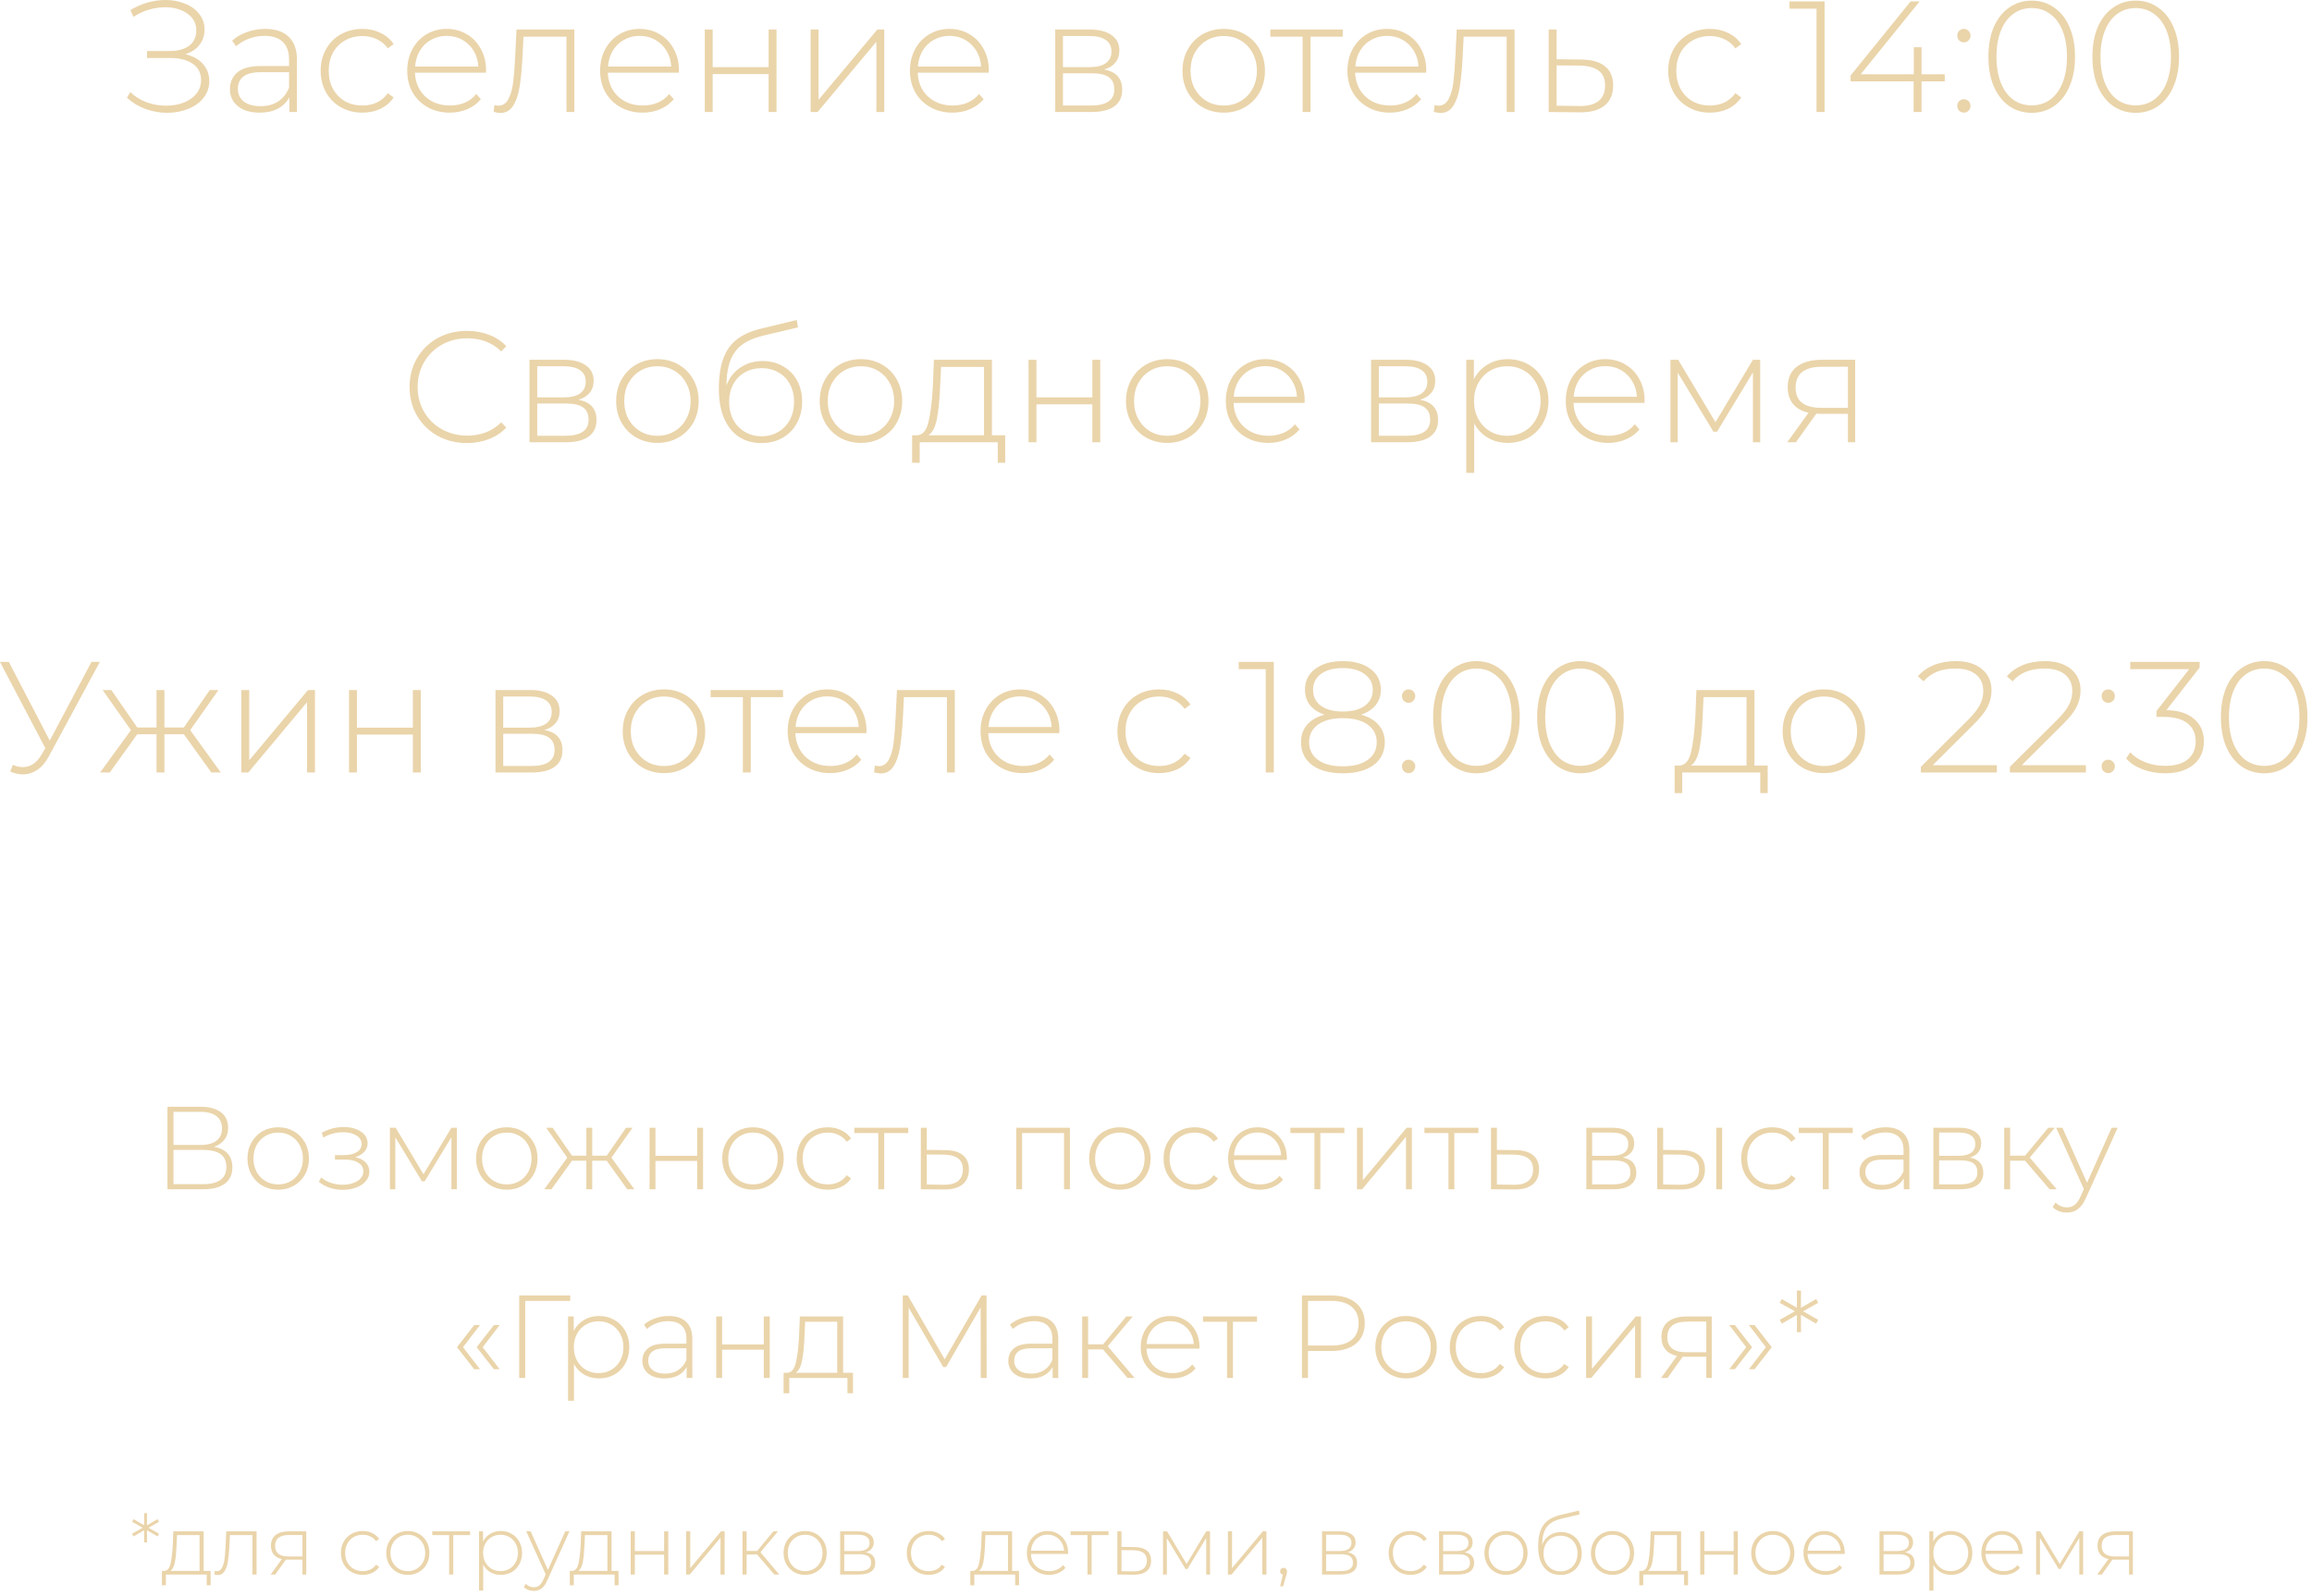 <?xml version="1.0" encoding="UTF-8"?> <svg xmlns="http://www.w3.org/2000/svg" width="294" height="203" viewBox="0 0 294 203" fill="none"><path d="M23.558 6.892C24.509 7.106 25.252 7.515 25.788 8.118C26.337 8.721 26.612 9.451 26.612 10.308C26.612 11.125 26.364 11.842 25.868 12.458C25.372 13.074 24.716 13.543 23.899 13.864C23.082 14.186 22.198 14.347 21.247 14.347C20.323 14.347 19.412 14.186 18.514 13.864C17.63 13.543 16.84 13.067 16.143 12.438L16.565 11.714C17.181 12.29 17.884 12.726 18.675 13.02C19.479 13.302 20.296 13.442 21.126 13.442C21.916 13.442 22.653 13.315 23.336 13.061C24.02 12.793 24.562 12.418 24.964 11.935C25.366 11.44 25.567 10.857 25.567 10.187C25.567 9.29 25.218 8.6 24.522 8.118C23.825 7.622 22.848 7.374 21.588 7.374H18.695V6.49H21.548C22.62 6.49 23.457 6.262 24.06 5.807C24.663 5.338 24.964 4.695 24.964 3.878C24.964 2.967 24.582 2.251 23.819 1.728C23.069 1.192 22.131 0.924 21.006 0.924C20.323 0.924 19.633 1.025 18.936 1.226C18.253 1.427 17.596 1.735 16.967 2.15L16.585 1.286C17.282 0.857 18.005 0.536 18.755 0.322C19.519 0.107 20.276 0 21.026 0C21.937 0 22.767 0.154 23.517 0.462C24.281 0.757 24.884 1.192 25.326 1.768C25.781 2.331 26.009 2.994 26.009 3.758C26.009 4.521 25.788 5.177 25.346 5.727C24.917 6.276 24.321 6.664 23.558 6.892ZM33.722 3.677C35.021 3.677 36.019 4.012 36.716 4.682C37.412 5.338 37.76 6.309 37.76 7.595V14.246H36.796V12.377C36.461 12.994 35.972 13.476 35.329 13.824C34.686 14.159 33.916 14.326 33.018 14.326C31.853 14.326 30.929 14.052 30.246 13.503C29.576 12.953 29.241 12.23 29.241 11.333C29.241 10.462 29.549 9.759 30.165 9.223C30.795 8.674 31.793 8.399 33.159 8.399H36.756V7.555C36.756 6.577 36.488 5.834 35.952 5.325C35.43 4.816 34.659 4.561 33.641 4.561C32.945 4.561 32.275 4.682 31.632 4.923C31.002 5.164 30.467 5.486 30.025 5.887L29.522 5.164C30.045 4.695 30.674 4.334 31.411 4.079C32.148 3.811 32.918 3.677 33.722 3.677ZM33.159 13.503C34.03 13.503 34.767 13.302 35.369 12.9C35.986 12.498 36.448 11.915 36.756 11.152V9.183H33.179C32.148 9.183 31.398 9.37 30.929 9.745C30.473 10.12 30.246 10.636 30.246 11.292C30.246 11.976 30.5 12.518 31.009 12.92C31.518 13.308 32.235 13.503 33.159 13.503ZM46.082 14.326C45.064 14.326 44.153 14.099 43.349 13.643C42.545 13.188 41.916 12.558 41.461 11.755C41.005 10.937 40.777 10.02 40.777 9.002C40.777 7.97 41.005 7.053 41.461 6.249C41.916 5.432 42.545 4.802 43.349 4.36C44.153 3.905 45.064 3.677 46.082 3.677C46.926 3.677 47.689 3.845 48.373 4.179C49.069 4.501 49.632 4.977 50.06 5.606L49.317 6.149C48.942 5.626 48.473 5.238 47.91 4.983C47.361 4.715 46.752 4.581 46.082 4.581C45.265 4.581 44.528 4.769 43.872 5.144C43.229 5.506 42.72 6.021 42.345 6.691C41.983 7.361 41.802 8.131 41.802 9.002C41.802 9.873 41.983 10.643 42.345 11.312C42.72 11.982 43.229 12.505 43.872 12.88C44.528 13.241 45.265 13.422 46.082 13.422C46.752 13.422 47.361 13.295 47.91 13.04C48.473 12.773 48.942 12.377 49.317 11.855L50.06 12.398C49.632 13.027 49.069 13.509 48.373 13.844C47.689 14.166 46.926 14.326 46.082 14.326ZM61.792 9.243H52.77C52.797 10.06 53.004 10.79 53.393 11.433C53.781 12.063 54.304 12.552 54.96 12.9C55.63 13.248 56.38 13.422 57.211 13.422C57.894 13.422 58.523 13.302 59.099 13.061C59.689 12.806 60.178 12.438 60.566 11.956L61.149 12.619C60.693 13.168 60.117 13.59 59.421 13.884C58.737 14.179 57.994 14.326 57.19 14.326C56.145 14.326 55.215 14.099 54.397 13.643C53.58 13.188 52.937 12.558 52.468 11.755C52.013 10.951 51.785 10.033 51.785 9.002C51.785 7.984 52 7.073 52.428 6.269C52.87 5.452 53.473 4.816 54.237 4.36C55 3.905 55.858 3.677 56.809 3.677C57.76 3.677 58.61 3.905 59.36 4.36C60.124 4.802 60.72 5.425 61.149 6.229C61.591 7.033 61.812 7.944 61.812 8.962L61.792 9.243ZM56.809 4.561C56.072 4.561 55.409 4.729 54.819 5.064C54.23 5.385 53.755 5.847 53.393 6.45C53.044 7.039 52.844 7.709 52.79 8.459H60.827C60.787 7.709 60.586 7.039 60.224 6.45C59.863 5.861 59.387 5.398 58.798 5.064C58.208 4.729 57.545 4.561 56.809 4.561ZM73.037 3.758V14.246H72.033V4.662H66.567L66.427 7.455C66.346 8.901 66.226 10.114 66.065 11.091C65.904 12.069 65.63 12.86 65.241 13.463C64.853 14.065 64.317 14.367 63.634 14.367C63.433 14.367 63.145 14.32 62.77 14.226L62.87 13.362C63.085 13.416 63.245 13.442 63.352 13.442C63.915 13.442 64.344 13.168 64.638 12.619C64.933 12.069 65.134 11.386 65.241 10.569C65.348 9.752 65.436 8.687 65.502 7.374L65.683 3.758H73.037ZM86.319 9.243H77.297C77.324 10.06 77.532 10.79 77.92 11.433C78.309 12.063 78.831 12.552 79.488 12.9C80.157 13.248 80.908 13.422 81.738 13.422C82.421 13.422 83.051 13.302 83.627 13.061C84.216 12.806 84.705 12.438 85.094 11.956L85.676 12.619C85.221 13.168 84.645 13.59 83.948 13.884C83.265 14.179 82.522 14.326 81.718 14.326C80.673 14.326 79.742 14.099 78.925 13.643C78.108 13.188 77.465 12.558 76.996 11.755C76.541 10.951 76.313 10.033 76.313 9.002C76.313 7.984 76.527 7.073 76.956 6.269C77.398 5.452 78.001 4.816 78.764 4.36C79.528 3.905 80.385 3.677 81.336 3.677C82.287 3.677 83.138 3.905 83.888 4.36C84.652 4.802 85.248 5.425 85.676 6.229C86.118 7.033 86.339 7.944 86.339 8.962L86.319 9.243ZM81.336 4.561C80.6 4.561 79.936 4.729 79.347 5.064C78.758 5.385 78.282 5.847 77.92 6.45C77.572 7.039 77.371 7.709 77.318 8.459H85.355C85.315 7.709 85.114 7.039 84.752 6.45C84.39 5.861 83.915 5.398 83.325 5.064C82.736 4.729 82.073 4.561 81.336 4.561ZM89.622 3.758H90.627V8.54H97.74V3.758H98.744V14.246H97.74V9.424H90.627V14.246H89.622V3.758ZM103.083 3.758H104.087V12.699L111.562 3.758H112.446V14.246H111.442V5.305L103.967 14.246H103.083V3.758ZM125.72 9.243H116.699C116.725 10.06 116.933 10.79 117.322 11.433C117.71 12.063 118.232 12.552 118.889 12.9C119.559 13.248 120.309 13.422 121.139 13.422C121.822 13.422 122.452 13.302 123.028 13.061C123.617 12.806 124.106 12.438 124.495 11.956L125.077 12.619C124.622 13.168 124.046 13.59 123.349 13.884C122.666 14.179 121.923 14.326 121.119 14.326C120.074 14.326 119.143 14.099 118.326 13.643C117.509 13.188 116.866 12.558 116.397 11.755C115.942 10.951 115.714 10.033 115.714 9.002C115.714 7.984 115.928 7.073 116.357 6.269C116.799 5.452 117.402 4.816 118.165 4.36C118.929 3.905 119.786 3.677 120.737 3.677C121.688 3.677 122.539 3.905 123.289 4.36C124.053 4.802 124.649 5.425 125.077 6.229C125.52 7.033 125.741 7.944 125.741 8.962L125.72 9.243ZM120.737 4.561C120.001 4.561 119.338 4.729 118.748 5.064C118.159 5.385 117.683 5.847 117.322 6.45C116.973 7.039 116.772 7.709 116.719 8.459H124.756C124.716 7.709 124.515 7.039 124.153 6.45C123.792 5.861 123.316 5.398 122.727 5.064C122.137 4.729 121.474 4.561 120.737 4.561ZM140.393 8.841C141.933 9.109 142.703 9.973 142.703 11.433C142.703 12.344 142.368 13.04 141.699 13.523C141.042 14.005 140.051 14.246 138.725 14.246H134.184V3.758H138.604C139.77 3.758 140.681 3.992 141.337 4.461C142.007 4.916 142.342 5.573 142.342 6.43C142.342 7.046 142.167 7.562 141.819 7.977C141.484 8.379 141.009 8.667 140.393 8.841ZM135.168 8.54H138.544C139.442 8.54 140.131 8.372 140.614 8.037C141.096 7.689 141.337 7.193 141.337 6.55C141.337 5.894 141.096 5.405 140.614 5.084C140.145 4.749 139.455 4.581 138.544 4.581H135.168V8.54ZM138.705 13.422C140.701 13.422 141.699 12.746 141.699 11.393C141.699 10.683 141.471 10.161 141.015 9.826C140.56 9.491 139.843 9.323 138.866 9.323H135.168V13.422H138.705ZM155.611 14.326C154.62 14.326 153.722 14.099 152.919 13.643C152.128 13.188 151.505 12.558 151.05 11.755C150.594 10.937 150.367 10.02 150.367 9.002C150.367 7.984 150.594 7.073 151.05 6.269C151.505 5.452 152.128 4.816 152.919 4.36C153.722 3.905 154.62 3.677 155.611 3.677C156.602 3.677 157.493 3.905 158.283 4.36C159.087 4.816 159.717 5.452 160.172 6.269C160.628 7.073 160.855 7.984 160.855 9.002C160.855 10.02 160.628 10.937 160.172 11.755C159.717 12.558 159.087 13.188 158.283 13.643C157.493 14.099 156.602 14.326 155.611 14.326ZM155.611 13.422C156.415 13.422 157.131 13.235 157.761 12.86C158.404 12.485 158.906 11.962 159.268 11.292C159.643 10.623 159.831 9.859 159.831 9.002C159.831 8.145 159.643 7.381 159.268 6.711C158.906 6.041 158.404 5.519 157.761 5.144C157.131 4.769 156.415 4.581 155.611 4.581C154.807 4.581 154.084 4.769 153.441 5.144C152.811 5.519 152.309 6.041 151.934 6.711C151.572 7.381 151.391 8.145 151.391 9.002C151.391 9.859 151.572 10.623 151.934 11.292C152.309 11.962 152.811 12.485 153.441 12.86C154.084 13.235 154.807 13.422 155.611 13.422ZM170.747 4.662H166.648V14.246H165.644V4.662H161.545V3.758H170.747V4.662ZM181.349 9.243H172.327C172.354 10.06 172.562 10.79 172.95 11.433C173.339 12.063 173.861 12.552 174.517 12.9C175.187 13.248 175.937 13.422 176.768 13.422C177.451 13.422 178.081 13.302 178.657 13.061C179.246 12.806 179.735 12.438 180.123 11.956L180.706 12.619C180.251 13.168 179.675 13.59 178.978 13.884C178.295 14.179 177.552 14.326 176.748 14.326C175.703 14.326 174.772 14.099 173.955 13.643C173.138 13.188 172.495 12.558 172.026 11.755C171.57 10.951 171.343 10.033 171.343 9.002C171.343 7.984 171.557 7.073 171.986 6.269C172.428 5.452 173.031 4.816 173.794 4.36C174.558 3.905 175.415 3.677 176.366 3.677C177.317 3.677 178.168 3.905 178.918 4.36C179.681 4.802 180.277 5.425 180.706 6.229C181.148 7.033 181.369 7.944 181.369 8.962L181.349 9.243ZM176.366 4.561C175.629 4.561 174.966 4.729 174.377 5.064C173.787 5.385 173.312 5.847 172.95 6.45C172.602 7.039 172.401 7.709 172.347 8.459H180.385C180.344 7.709 180.144 7.039 179.782 6.45C179.42 5.861 178.945 5.398 178.355 5.064C177.766 4.729 177.103 4.561 176.366 4.561ZM192.595 3.758V14.246H191.59V4.662H186.125L185.984 7.455C185.904 8.901 185.783 10.114 185.622 11.091C185.462 12.069 185.187 12.86 184.799 13.463C184.41 14.065 183.874 14.367 183.191 14.367C182.99 14.367 182.702 14.32 182.327 14.226L182.428 13.362C182.642 13.416 182.803 13.442 182.91 13.442C183.473 13.442 183.901 13.168 184.196 12.619C184.491 12.069 184.691 11.386 184.799 10.569C184.906 9.752 184.993 8.687 185.06 7.374L185.241 3.758H192.595ZM201.135 7.575C202.434 7.589 203.425 7.877 204.109 8.439C204.792 8.988 205.133 9.799 205.133 10.87C205.133 11.982 204.772 12.833 204.048 13.422C203.325 14.012 202.273 14.3 200.894 14.286L196.935 14.246V3.758H197.94V7.535L201.135 7.575ZM200.874 13.483C201.932 13.496 202.735 13.282 203.285 12.84C203.834 12.398 204.109 11.741 204.109 10.87C204.109 10.027 203.841 9.404 203.305 9.002C202.769 8.587 201.959 8.366 200.874 8.339L197.94 8.319V13.442L200.874 13.483ZM217.442 14.326C216.424 14.326 215.513 14.099 214.709 13.643C213.905 13.188 213.276 12.558 212.82 11.755C212.365 10.937 212.137 10.02 212.137 9.002C212.137 7.97 212.365 7.053 212.82 6.249C213.276 5.432 213.905 4.802 214.709 4.36C215.513 3.905 216.424 3.677 217.442 3.677C218.286 3.677 219.049 3.845 219.732 4.179C220.429 4.501 220.991 4.977 221.42 5.606L220.677 6.149C220.302 5.626 219.833 5.238 219.27 4.983C218.721 4.715 218.111 4.581 217.442 4.581C216.625 4.581 215.888 4.769 215.231 5.144C214.588 5.506 214.079 6.021 213.704 6.691C213.343 7.361 213.162 8.131 213.162 9.002C213.162 9.873 213.343 10.643 213.704 11.312C214.079 11.982 214.588 12.505 215.231 12.88C215.888 13.241 216.625 13.422 217.442 13.422C218.111 13.422 218.721 13.295 219.27 13.04C219.833 12.773 220.302 12.377 220.677 11.855L221.42 12.398C220.991 13.027 220.429 13.509 219.732 13.844C219.049 14.166 218.286 14.326 217.442 14.326ZM232.019 0.181V14.246H230.994V1.105H227.558V0.181H232.019ZM247.3 10.348H244.347V14.246H243.342V10.348H235.325V9.605L242.96 0.181H244.105L236.611 9.444H243.362V6.008H244.347V9.444H247.3V10.348ZM249.735 5.385C249.507 5.385 249.306 5.305 249.132 5.144C248.971 4.97 248.891 4.762 248.891 4.521C248.891 4.28 248.971 4.079 249.132 3.918C249.306 3.758 249.507 3.677 249.735 3.677C249.962 3.677 250.157 3.758 250.317 3.918C250.491 4.079 250.578 4.28 250.578 4.521C250.578 4.762 250.491 4.97 250.317 5.144C250.157 5.305 249.962 5.385 249.735 5.385ZM249.735 14.326C249.507 14.326 249.306 14.246 249.132 14.085C248.971 13.911 248.891 13.704 248.891 13.463C248.891 13.221 248.971 13.02 249.132 12.86C249.306 12.699 249.507 12.619 249.735 12.619C249.962 12.619 250.157 12.699 250.317 12.86C250.491 13.02 250.578 13.221 250.578 13.463C250.578 13.704 250.491 13.911 250.317 14.085C250.157 14.246 249.962 14.326 249.735 14.326ZM258.358 14.347C257.287 14.347 256.329 14.059 255.485 13.483C254.655 12.893 254.005 12.063 253.536 10.991C253.081 9.919 252.853 8.66 252.853 7.214C252.853 5.767 253.081 4.508 253.536 3.436C254.005 2.364 254.655 1.541 255.485 0.965C256.329 0.375 257.287 0.081 258.358 0.081C259.43 0.081 260.381 0.375 261.212 0.965C262.056 1.541 262.705 2.364 263.161 3.436C263.63 4.508 263.864 5.767 263.864 7.214C263.864 8.66 263.63 9.919 263.161 10.991C262.705 12.063 262.056 12.893 261.212 13.483C260.381 14.059 259.43 14.347 258.358 14.347ZM258.358 13.402C259.243 13.402 260.019 13.161 260.689 12.679C261.372 12.183 261.902 11.473 262.277 10.549C262.652 9.611 262.839 8.499 262.839 7.214C262.839 5.928 262.652 4.822 262.277 3.898C261.902 2.961 261.372 2.251 260.689 1.768C260.019 1.273 259.243 1.025 258.358 1.025C257.474 1.025 256.691 1.273 256.008 1.768C255.338 2.251 254.815 2.961 254.44 3.898C254.065 4.822 253.878 5.928 253.878 7.214C253.878 8.499 254.065 9.611 254.44 10.549C254.815 11.473 255.338 12.183 256.008 12.679C256.691 13.161 257.474 13.402 258.358 13.402ZM271.584 14.347C270.512 14.347 269.554 14.059 268.71 13.483C267.88 12.893 267.23 12.063 266.761 10.991C266.306 9.919 266.078 8.66 266.078 7.214C266.078 5.767 266.306 4.508 266.761 3.436C267.23 2.364 267.88 1.541 268.71 0.965C269.554 0.375 270.512 0.081 271.584 0.081C272.655 0.081 273.606 0.375 274.437 0.965C275.281 1.541 275.931 2.364 276.386 3.436C276.855 4.508 277.089 5.767 277.089 7.214C277.089 8.66 276.855 9.919 276.386 10.991C275.931 12.063 275.281 12.893 274.437 13.483C273.606 14.059 272.655 14.347 271.584 14.347ZM271.584 13.402C272.468 13.402 273.245 13.161 273.915 12.679C274.598 12.183 275.127 11.473 275.502 10.549C275.877 9.611 276.064 8.499 276.064 7.214C276.064 5.928 275.877 4.822 275.502 3.898C275.127 2.961 274.598 2.251 273.915 1.768C273.245 1.273 272.468 1.025 271.584 1.025C270.7 1.025 269.916 1.273 269.233 1.768C268.563 2.251 268.041 2.961 267.666 3.898C267.291 4.822 267.103 5.928 267.103 7.214C267.103 8.499 267.291 9.611 267.666 10.549C268.041 11.473 268.563 12.183 269.233 12.679C269.916 13.161 270.7 13.402 271.584 13.402ZM59.378 56.347C57.998 56.347 56.752 56.038 55.64 55.422C54.542 54.806 53.671 53.956 53.028 52.87C52.399 51.785 52.084 50.566 52.084 49.214C52.084 47.861 52.399 46.642 53.028 45.557C53.671 44.472 54.542 43.621 55.64 43.005C56.752 42.389 57.998 42.081 59.378 42.081C60.396 42.081 61.333 42.248 62.191 42.583C63.048 42.904 63.778 43.387 64.381 44.029L63.738 44.693C62.612 43.581 61.172 43.025 59.418 43.025C58.239 43.025 57.167 43.293 56.203 43.829C55.238 44.364 54.482 45.108 53.932 46.059C53.383 46.997 53.108 48.048 53.108 49.214C53.108 50.379 53.383 51.437 53.932 52.388C54.482 53.326 55.238 54.063 56.203 54.599C57.167 55.134 58.239 55.402 59.418 55.402C61.159 55.402 62.599 54.84 63.738 53.714L64.381 54.377C63.778 55.02 63.041 55.509 62.17 55.844C61.313 56.179 60.382 56.347 59.378 56.347ZM73.54 50.841C75.081 51.109 75.851 51.973 75.851 53.433C75.851 54.344 75.516 55.041 74.847 55.523C74.19 56.005 73.199 56.246 71.873 56.246H67.332V45.758H71.752C72.918 45.758 73.829 45.992 74.485 46.461C75.155 46.916 75.49 47.573 75.49 48.43C75.49 49.046 75.315 49.562 74.967 49.977C74.632 50.379 74.157 50.667 73.54 50.841ZM68.316 50.54H71.692C72.589 50.54 73.279 50.372 73.761 50.037C74.244 49.689 74.485 49.193 74.485 48.55C74.485 47.894 74.244 47.405 73.761 47.084C73.293 46.749 72.603 46.581 71.692 46.581H68.316V50.54ZM71.853 55.422C73.849 55.422 74.847 54.746 74.847 53.393C74.847 52.683 74.619 52.16 74.163 51.826C73.708 51.491 72.991 51.323 72.013 51.323H68.316V55.422H71.853ZM83.598 56.327C82.607 56.327 81.71 56.099 80.906 55.643C80.115 55.188 79.493 54.558 79.037 53.755C78.582 52.937 78.354 52.02 78.354 51.002C78.354 49.984 78.582 49.073 79.037 48.269C79.493 47.452 80.115 46.816 80.906 46.36C81.71 45.905 82.607 45.677 83.598 45.677C84.59 45.677 85.48 45.905 86.271 46.36C87.074 46.816 87.704 47.452 88.159 48.269C88.615 49.073 88.843 49.984 88.843 51.002C88.843 52.02 88.615 52.937 88.159 53.755C87.704 54.558 87.074 55.188 86.271 55.643C85.48 56.099 84.59 56.327 83.598 56.327ZM83.598 55.422C84.402 55.422 85.119 55.235 85.748 54.86C86.391 54.485 86.894 53.962 87.255 53.292C87.63 52.623 87.818 51.859 87.818 51.002C87.818 50.145 87.63 49.381 87.255 48.711C86.894 48.041 86.391 47.519 85.748 47.144C85.119 46.769 84.402 46.581 83.598 46.581C82.795 46.581 82.071 46.769 81.428 47.144C80.799 47.519 80.296 48.041 79.921 48.711C79.56 49.381 79.379 50.145 79.379 51.002C79.379 51.859 79.56 52.623 79.921 53.292C80.296 53.962 80.799 54.485 81.428 54.86C82.071 55.235 82.795 55.422 83.598 55.422ZM96.977 45.918C97.955 45.918 98.819 46.139 99.569 46.581C100.332 47.01 100.929 47.613 101.357 48.39C101.786 49.167 102 50.064 102 51.082C102 52.1 101.779 53.011 101.337 53.815C100.908 54.605 100.299 55.228 99.509 55.684C98.732 56.126 97.841 56.347 96.836 56.347C95.684 56.347 94.7 56.065 93.883 55.503C93.079 54.94 92.463 54.143 92.034 53.112C91.619 52.08 91.411 50.875 91.411 49.495C91.411 47.928 91.599 46.628 91.974 45.597C92.362 44.565 92.938 43.755 93.702 43.166C94.479 42.563 95.47 42.114 96.676 41.819L101.317 40.694L101.478 41.639L97.057 42.683C95.972 42.938 95.088 43.313 94.405 43.809C93.735 44.291 93.233 44.954 92.898 45.798C92.563 46.642 92.389 47.72 92.376 49.033C92.724 48.068 93.307 47.311 94.124 46.762C94.941 46.2 95.892 45.918 96.977 45.918ZM96.856 55.483C97.647 55.483 98.357 55.295 98.986 54.92C99.616 54.545 100.105 54.029 100.453 53.373C100.801 52.703 100.975 51.946 100.975 51.102C100.975 50.258 100.801 49.515 100.453 48.872C100.105 48.216 99.616 47.713 98.986 47.365C98.37 47.003 97.66 46.822 96.856 46.822C96.053 46.822 95.336 47.003 94.706 47.365C94.077 47.713 93.588 48.216 93.24 48.872C92.891 49.515 92.717 50.258 92.717 51.102C92.717 51.946 92.891 52.703 93.24 53.373C93.588 54.029 94.077 54.545 94.706 54.92C95.336 55.295 96.053 55.483 96.856 55.483ZM109.48 56.327C108.489 56.327 107.591 56.099 106.787 55.643C105.997 55.188 105.374 54.558 104.919 53.755C104.463 52.937 104.236 52.02 104.236 51.002C104.236 49.984 104.463 49.073 104.919 48.269C105.374 47.452 105.997 46.816 106.787 46.36C107.591 45.905 108.489 45.677 109.48 45.677C110.471 45.677 111.362 45.905 112.152 46.36C112.956 46.816 113.586 47.452 114.041 48.269C114.496 49.073 114.724 49.984 114.724 51.002C114.724 52.02 114.496 52.937 114.041 53.755C113.586 54.558 112.956 55.188 112.152 55.643C111.362 56.099 110.471 56.327 109.48 56.327ZM109.48 55.422C110.284 55.422 111 55.235 111.63 54.86C112.273 54.485 112.775 53.962 113.137 53.292C113.512 52.623 113.699 51.859 113.699 51.002C113.699 50.145 113.512 49.381 113.137 48.711C112.775 48.041 112.273 47.519 111.63 47.144C111 46.769 110.284 46.581 109.48 46.581C108.676 46.581 107.953 46.769 107.31 47.144C106.68 47.519 106.178 48.041 105.803 48.711C105.441 49.381 105.26 50.145 105.26 51.002C105.26 51.859 105.441 52.623 105.803 53.292C106.178 53.962 106.68 54.485 107.31 54.86C107.953 55.235 108.676 55.422 109.48 55.422ZM127.822 55.362V58.858H126.878V56.246H116.952V58.858H115.988V55.362H116.611C117.32 55.322 117.803 54.773 118.057 53.714C118.325 52.643 118.513 51.142 118.62 49.214L118.76 45.758H126.135V55.362H127.822ZM119.544 49.274C119.477 50.868 119.343 52.194 119.142 53.252C118.941 54.31 118.58 55.014 118.057 55.362H125.13V46.662H119.665L119.544 49.274ZM130.79 45.758H131.794V50.54H138.907V45.758H139.912V56.246H138.907V51.424H131.794V56.246H130.79V45.758ZM148.43 56.327C147.438 56.327 146.541 56.099 145.737 55.643C144.947 55.188 144.324 54.558 143.869 53.755C143.413 52.937 143.185 52.02 143.185 51.002C143.185 49.984 143.413 49.073 143.869 48.269C144.324 47.452 144.947 46.816 145.737 46.36C146.541 45.905 147.438 45.677 148.43 45.677C149.421 45.677 150.312 45.905 151.102 46.36C151.906 46.816 152.535 47.452 152.991 48.269C153.446 49.073 153.674 49.984 153.674 51.002C153.674 52.02 153.446 52.937 152.991 53.755C152.535 54.558 151.906 55.188 151.102 55.643C150.312 56.099 149.421 56.327 148.43 56.327ZM148.43 55.422C149.233 55.422 149.95 55.235 150.58 54.86C151.223 54.485 151.725 53.962 152.087 53.292C152.462 52.623 152.649 51.859 152.649 51.002C152.649 50.145 152.462 49.381 152.087 48.711C151.725 48.041 151.223 47.519 150.58 47.144C149.95 46.769 149.233 46.581 148.43 46.581C147.626 46.581 146.903 46.769 146.26 47.144C145.63 47.519 145.128 48.041 144.753 48.711C144.391 49.381 144.21 50.145 144.21 51.002C144.21 51.859 144.391 52.623 144.753 53.292C145.128 53.962 145.63 54.485 146.26 54.86C146.903 55.235 147.626 55.422 148.43 55.422ZM165.887 51.243H156.865C156.892 52.06 157.1 52.79 157.488 53.433C157.877 54.063 158.399 54.552 159.056 54.9C159.725 55.248 160.476 55.422 161.306 55.422C161.989 55.422 162.619 55.302 163.195 55.061C163.784 54.806 164.273 54.438 164.662 53.956L165.244 54.619C164.789 55.168 164.213 55.59 163.516 55.884C162.833 56.179 162.09 56.327 161.286 56.327C160.241 56.327 159.31 56.099 158.493 55.643C157.676 55.188 157.033 54.558 156.564 53.755C156.109 52.951 155.881 52.033 155.881 51.002C155.881 49.984 156.095 49.073 156.524 48.269C156.966 47.452 157.569 46.816 158.332 46.36C159.096 45.905 159.953 45.677 160.904 45.677C161.855 45.677 162.706 45.905 163.456 46.36C164.22 46.802 164.816 47.425 165.244 48.229C165.686 49.033 165.907 49.944 165.907 50.962L165.887 51.243ZM160.904 46.561C160.167 46.561 159.504 46.729 158.915 47.064C158.326 47.385 157.85 47.847 157.488 48.45C157.14 49.039 156.939 49.709 156.886 50.459H164.923C164.883 49.709 164.682 49.039 164.32 48.45C163.958 47.861 163.483 47.398 162.893 47.064C162.304 46.729 161.641 46.561 160.904 46.561ZM180.559 50.841C182.1 51.109 182.87 51.973 182.87 53.433C182.87 54.344 182.535 55.041 181.865 55.523C181.209 56.005 180.218 56.246 178.892 56.246H174.351V45.758H178.771C179.937 45.758 180.847 45.992 181.504 46.461C182.174 46.916 182.508 47.573 182.508 48.43C182.508 49.046 182.334 49.562 181.986 49.977C181.651 50.379 181.176 50.667 180.559 50.841ZM175.335 50.54H178.711C179.608 50.54 180.298 50.372 180.78 50.037C181.263 49.689 181.504 49.193 181.504 48.55C181.504 47.894 181.263 47.405 180.78 47.084C180.312 46.749 179.622 46.581 178.711 46.581H175.335V50.54ZM178.872 55.422C180.867 55.422 181.865 54.746 181.865 53.393C181.865 52.683 181.638 52.16 181.182 51.826C180.727 51.491 180.01 51.323 179.032 51.323H175.335V55.422H178.872ZM191.722 45.677C192.7 45.677 193.584 45.905 194.375 46.36C195.165 46.816 195.781 47.445 196.223 48.249C196.679 49.053 196.906 49.97 196.906 51.002C196.906 52.033 196.679 52.958 196.223 53.775C195.781 54.578 195.165 55.208 194.375 55.663C193.584 56.105 192.7 56.327 191.722 56.327C190.798 56.327 189.961 56.112 189.211 55.684C188.461 55.241 187.878 54.632 187.463 53.855V60.144H186.458V45.758H187.422V48.229C187.838 47.425 188.42 46.802 189.171 46.36C189.934 45.905 190.785 45.677 191.722 45.677ZM191.662 55.422C192.466 55.422 193.189 55.235 193.832 54.86C194.475 54.485 194.977 53.962 195.339 53.292C195.714 52.623 195.902 51.859 195.902 51.002C195.902 50.145 195.714 49.381 195.339 48.711C194.977 48.041 194.475 47.519 193.832 47.144C193.189 46.769 192.466 46.581 191.662 46.581C190.858 46.581 190.135 46.769 189.492 47.144C188.862 47.519 188.36 48.041 187.985 48.711C187.623 49.381 187.443 50.145 187.443 51.002C187.443 51.859 187.623 52.623 187.985 53.292C188.36 53.962 188.862 54.485 189.492 54.86C190.135 55.235 190.858 55.422 191.662 55.422ZM209.115 51.243H200.093C200.12 52.06 200.327 52.79 200.716 53.433C201.104 54.063 201.627 54.552 202.283 54.9C202.953 55.248 203.703 55.422 204.533 55.422C205.217 55.422 205.846 55.302 206.422 55.061C207.012 54.806 207.501 54.438 207.889 53.956L208.472 54.619C208.016 55.168 207.44 55.59 206.744 55.884C206.061 56.179 205.317 56.327 204.513 56.327C203.469 56.327 202.538 56.099 201.72 55.643C200.903 55.188 200.26 54.558 199.792 53.755C199.336 52.951 199.108 52.033 199.108 51.002C199.108 49.984 199.323 49.073 199.751 48.269C200.193 47.452 200.796 46.816 201.56 46.36C202.323 45.905 203.181 45.677 204.132 45.677C205.083 45.677 205.933 45.905 206.683 46.36C207.447 46.802 208.043 47.425 208.472 48.229C208.914 49.033 209.135 49.944 209.135 50.962L209.115 51.243ZM204.132 46.561C203.395 46.561 202.732 46.729 202.142 47.064C201.553 47.385 201.077 47.847 200.716 48.45C200.368 49.039 200.167 49.709 200.113 50.459H208.15C208.11 49.709 207.909 49.039 207.547 48.45C207.186 47.861 206.71 47.398 206.121 47.064C205.531 46.729 204.868 46.561 204.132 46.561ZM223.83 45.758V56.246H222.906V47.365L218.345 54.9H217.883L213.342 47.385V56.246H212.418V45.758H213.402L218.144 53.694L222.906 45.758H223.83ZM235.91 45.758V56.246H234.986V52.629H231.489C231.248 52.629 231.074 52.623 230.967 52.609L228.375 56.246H227.27L229.982 52.489C229.125 52.301 228.469 51.933 228.013 51.384C227.558 50.834 227.33 50.124 227.33 49.254C227.33 48.102 227.712 47.231 228.475 46.642C229.252 46.052 230.311 45.758 231.65 45.758H235.91ZM228.335 49.294C228.335 51.008 229.42 51.866 231.59 51.866H234.986V46.642H231.71C229.46 46.642 228.335 47.526 228.335 49.294ZM12.697 84.181L6.207 96.197C5.792 96.974 5.296 97.549 4.72 97.925C4.157 98.3 3.555 98.487 2.912 98.487C2.416 98.487 1.88 98.367 1.304 98.126L1.626 97.282C2.081 97.469 2.51 97.563 2.912 97.563C3.863 97.563 4.653 97.034 5.283 95.976L5.765 95.152L-0.002 84.181H1.123L6.328 94.187L11.632 84.181H12.697ZM23.381 93.384H20.909V98.246H19.905V93.384H17.453L13.957 98.246H12.732L16.65 92.861L13.053 87.757H14.158L17.453 92.52H19.905V87.757H20.909V92.52H23.381L26.676 87.757H27.781L24.185 92.861L28.083 98.246H26.877L23.381 93.384ZM30.688 87.757H31.692V96.699L39.167 87.757H40.051V98.246H39.046V89.305L31.572 98.246H30.688V87.757ZM44.384 87.757H45.388V92.54H52.501V87.757H53.506V98.246H52.501V93.424H45.388V98.246H44.384V87.757ZM69.214 92.841C70.754 93.109 71.525 93.973 71.525 95.433C71.525 96.344 71.19 97.04 70.52 97.523C69.864 98.005 68.872 98.246 67.546 98.246H63.005V87.757H67.425C68.591 87.757 69.502 87.992 70.158 88.461C70.828 88.916 71.163 89.573 71.163 90.43C71.163 91.046 70.989 91.562 70.64 91.977C70.305 92.379 69.83 92.667 69.214 92.841ZM63.99 92.54H67.365C68.263 92.54 68.953 92.372 69.435 92.037C69.917 91.689 70.158 91.193 70.158 90.55C70.158 89.894 69.917 89.405 69.435 89.084C68.966 88.749 68.276 88.581 67.365 88.581H63.99V92.54ZM67.526 97.422C69.522 97.422 70.52 96.746 70.52 95.393C70.52 94.683 70.292 94.16 69.837 93.826C69.381 93.491 68.665 93.323 67.687 93.323H63.99V97.422H67.526ZM84.432 98.326C83.441 98.326 82.543 98.099 81.74 97.643C80.949 97.188 80.327 96.558 79.871 95.755C79.416 94.937 79.188 94.02 79.188 93.002C79.188 91.984 79.416 91.073 79.871 90.269C80.327 89.452 80.949 88.816 81.74 88.36C82.543 87.905 83.441 87.677 84.432 87.677C85.424 87.677 86.314 87.905 87.105 88.36C87.908 88.816 88.538 89.452 88.993 90.269C89.449 91.073 89.677 91.984 89.677 93.002C89.677 94.02 89.449 94.937 88.993 95.755C88.538 96.558 87.908 97.188 87.105 97.643C86.314 98.099 85.424 98.326 84.432 98.326ZM84.432 97.422C85.236 97.422 85.953 97.235 86.582 96.86C87.225 96.485 87.728 95.962 88.089 95.292C88.464 94.623 88.652 93.859 88.652 93.002C88.652 92.144 88.464 91.381 88.089 90.711C87.728 90.041 87.225 89.519 86.582 89.144C85.953 88.769 85.236 88.581 84.432 88.581C83.629 88.581 82.905 88.769 82.262 89.144C81.633 89.519 81.13 90.041 80.755 90.711C80.394 91.381 80.213 92.144 80.213 93.002C80.213 93.859 80.394 94.623 80.755 95.292C81.13 95.962 81.633 96.485 82.262 96.86C82.905 97.235 83.629 97.422 84.432 97.422ZM99.568 88.662H95.469V98.246H94.465V88.662H90.366V87.757H99.568V88.662ZM110.17 93.243H101.149C101.175 94.06 101.383 94.79 101.771 95.433C102.16 96.063 102.682 96.552 103.339 96.9C104.008 97.248 104.759 97.422 105.589 97.422C106.272 97.422 106.902 97.302 107.478 97.061C108.067 96.806 108.556 96.438 108.945 95.956L109.527 96.619C109.072 97.168 108.496 97.59 107.799 97.884C107.116 98.179 106.373 98.326 105.569 98.326C104.524 98.326 103.593 98.099 102.776 97.643C101.959 97.188 101.316 96.558 100.847 95.755C100.392 94.951 100.164 94.033 100.164 93.002C100.164 91.984 100.378 91.073 100.807 90.269C101.249 89.452 101.852 88.816 102.615 88.36C103.379 87.905 104.236 87.677 105.187 87.677C106.138 87.677 106.989 87.905 107.739 88.36C108.503 88.802 109.099 89.425 109.527 90.229C109.969 91.033 110.19 91.944 110.19 92.962L110.17 93.243ZM105.187 88.561C104.45 88.561 103.787 88.729 103.198 89.064C102.609 89.385 102.133 89.847 101.771 90.45C101.423 91.039 101.222 91.709 101.169 92.459H109.206C109.166 91.709 108.965 91.039 108.603 90.45C108.241 89.861 107.766 89.398 107.176 89.064C106.587 88.729 105.924 88.561 105.187 88.561ZM121.416 87.757V98.246H120.411V88.662H114.946L114.805 91.455C114.725 92.901 114.604 94.114 114.444 95.091C114.283 96.069 114.008 96.86 113.62 97.463C113.231 98.065 112.696 98.367 112.012 98.367C111.811 98.367 111.523 98.32 111.148 98.226L111.249 97.362C111.463 97.416 111.624 97.442 111.731 97.442C112.294 97.442 112.722 97.168 113.017 96.619C113.312 96.069 113.513 95.386 113.62 94.569C113.727 93.752 113.814 92.687 113.881 91.374L114.062 87.757H121.416ZM134.698 93.243H125.676C125.703 94.06 125.911 94.79 126.299 95.433C126.688 96.063 127.21 96.552 127.866 96.9C128.536 97.248 129.286 97.422 130.117 97.422C130.8 97.422 131.429 97.302 132.005 97.061C132.595 96.806 133.084 96.438 133.472 95.956L134.055 96.619C133.6 97.168 133.024 97.59 132.327 97.884C131.644 98.179 130.9 98.326 130.097 98.326C129.052 98.326 128.121 98.099 127.304 97.643C126.487 97.188 125.844 96.558 125.375 95.755C124.919 94.951 124.692 94.033 124.692 93.002C124.692 91.984 124.906 91.073 125.335 90.269C125.777 89.452 126.379 88.816 127.143 88.36C127.906 87.905 128.764 87.677 129.715 87.677C130.666 87.677 131.517 87.905 132.267 88.36C133.03 88.802 133.626 89.425 134.055 90.229C134.497 91.033 134.718 91.944 134.718 92.962L134.698 93.243ZM129.715 88.561C128.978 88.561 128.315 88.729 127.726 89.064C127.136 89.385 126.661 89.847 126.299 90.45C125.951 91.039 125.75 91.709 125.696 92.459H133.733C133.693 91.709 133.492 91.039 133.131 90.45C132.769 89.861 132.293 89.398 131.704 89.064C131.115 88.729 130.452 88.561 129.715 88.561ZM147.401 98.326C146.383 98.326 145.472 98.099 144.668 97.643C143.865 97.188 143.235 96.558 142.78 95.755C142.324 94.937 142.096 94.02 142.096 93.002C142.096 91.97 142.324 91.053 142.78 90.249C143.235 89.432 143.865 88.802 144.668 88.36C145.472 87.905 146.383 87.677 147.401 87.677C148.245 87.677 149.008 87.845 149.692 88.18C150.388 88.501 150.951 88.977 151.379 89.606L150.636 90.149C150.261 89.626 149.792 89.238 149.229 88.983C148.68 88.715 148.071 88.581 147.401 88.581C146.584 88.581 145.847 88.769 145.191 89.144C144.548 89.506 144.039 90.021 143.664 90.691C143.302 91.361 143.121 92.131 143.121 93.002C143.121 93.873 143.302 94.643 143.664 95.312C144.039 95.982 144.548 96.505 145.191 96.88C145.847 97.241 146.584 97.422 147.401 97.422C148.071 97.422 148.68 97.295 149.229 97.04C149.792 96.773 150.261 96.377 150.636 95.855L151.379 96.397C150.951 97.027 150.388 97.509 149.692 97.844C149.008 98.166 148.245 98.326 147.401 98.326ZM161.978 84.181V98.246H160.953V85.105H157.517V84.181H161.978ZM173.06 90.892C174.025 91.147 174.768 91.575 175.29 92.178C175.826 92.781 176.094 93.517 176.094 94.388C176.094 95.621 175.619 96.592 174.668 97.302C173.716 97.998 172.41 98.347 170.749 98.347C169.102 98.347 167.802 97.998 166.851 97.302C165.914 96.592 165.445 95.621 165.445 94.388C165.445 93.504 165.699 92.767 166.208 92.178C166.731 91.575 167.474 91.147 168.439 90.892C167.635 90.624 167.019 90.222 166.59 89.686C166.161 89.151 165.947 88.494 165.947 87.717C165.947 86.592 166.382 85.708 167.253 85.065C168.124 84.409 169.289 84.081 170.749 84.081C172.209 84.081 173.382 84.409 174.266 85.065C175.15 85.721 175.592 86.606 175.592 87.717C175.592 88.481 175.371 89.137 174.929 89.686C174.5 90.222 173.877 90.624 173.06 90.892ZM166.972 87.737C166.972 88.581 167.3 89.251 167.956 89.747C168.626 90.242 169.557 90.49 170.749 90.49C171.942 90.49 172.873 90.249 173.542 89.767C174.225 89.271 174.567 88.601 174.567 87.757C174.567 86.9 174.219 86.224 173.522 85.728C172.839 85.219 171.915 84.965 170.749 84.965C169.584 84.965 168.66 85.212 167.977 85.708C167.307 86.204 166.972 86.88 166.972 87.737ZM170.749 97.463C172.102 97.463 173.161 97.188 173.924 96.639C174.688 96.089 175.069 95.339 175.069 94.388C175.069 93.451 174.688 92.707 173.924 92.158C173.161 91.609 172.102 91.334 170.749 91.334C169.41 91.334 168.358 91.609 167.595 92.158C166.845 92.707 166.47 93.451 166.47 94.388C166.47 95.339 166.845 96.089 167.595 96.639C168.345 97.188 169.396 97.463 170.749 97.463ZM179.125 89.385C178.897 89.385 178.696 89.305 178.522 89.144C178.361 88.97 178.281 88.762 178.281 88.521C178.281 88.28 178.361 88.079 178.522 87.918C178.696 87.757 178.897 87.677 179.125 87.677C179.353 87.677 179.547 87.757 179.708 87.918C179.882 88.079 179.969 88.28 179.969 88.521C179.969 88.762 179.882 88.97 179.708 89.144C179.547 89.305 179.353 89.385 179.125 89.385ZM179.125 98.326C178.897 98.326 178.696 98.246 178.522 98.085C178.361 97.911 178.281 97.704 178.281 97.463C178.281 97.221 178.361 97.02 178.522 96.86C178.696 96.699 178.897 96.619 179.125 96.619C179.353 96.619 179.547 96.699 179.708 96.86C179.882 97.02 179.969 97.221 179.969 97.463C179.969 97.704 179.882 97.911 179.708 98.085C179.547 98.246 179.353 98.326 179.125 98.326ZM187.749 98.347C186.677 98.347 185.719 98.059 184.875 97.483C184.045 96.893 183.395 96.063 182.926 94.991C182.471 93.919 182.243 92.66 182.243 91.213C182.243 89.767 182.471 88.508 182.926 87.436C183.395 86.364 184.045 85.541 184.875 84.965C185.719 84.375 186.677 84.081 187.749 84.081C188.82 84.081 189.771 84.375 190.602 84.965C191.446 85.541 192.095 86.364 192.551 87.436C193.02 88.508 193.254 89.767 193.254 91.213C193.254 92.66 193.02 93.919 192.551 94.991C192.095 96.063 191.446 96.893 190.602 97.483C189.771 98.059 188.82 98.347 187.749 98.347ZM187.749 97.402C188.633 97.402 189.41 97.161 190.079 96.679C190.763 96.183 191.292 95.473 191.667 94.549C192.042 93.611 192.229 92.499 192.229 91.213C192.229 89.928 192.042 88.823 191.667 87.898C191.292 86.96 190.763 86.251 190.079 85.768C189.41 85.273 188.633 85.025 187.749 85.025C186.865 85.025 186.081 85.273 185.398 85.768C184.728 86.251 184.206 86.96 183.831 87.898C183.455 88.823 183.268 89.928 183.268 91.213C183.268 92.499 183.455 93.611 183.831 94.549C184.206 95.473 184.728 96.183 185.398 96.679C186.081 97.161 186.865 97.402 187.749 97.402ZM200.974 98.347C199.902 98.347 198.945 98.059 198.101 97.483C197.27 96.893 196.62 96.063 196.152 94.991C195.696 93.919 195.468 92.66 195.468 91.213C195.468 89.767 195.696 88.508 196.152 87.436C196.62 86.364 197.27 85.541 198.101 84.965C198.945 84.375 199.902 84.081 200.974 84.081C202.046 84.081 202.997 84.375 203.827 84.965C204.671 85.541 205.321 86.364 205.776 87.436C206.245 88.508 206.479 89.767 206.479 91.213C206.479 92.66 206.245 93.919 205.776 94.991C205.321 96.063 204.671 96.893 203.827 97.483C202.997 98.059 202.046 98.347 200.974 98.347ZM200.974 97.402C201.858 97.402 202.635 97.161 203.305 96.679C203.988 96.183 204.517 95.473 204.892 94.549C205.267 93.611 205.455 92.499 205.455 91.213C205.455 89.928 205.267 88.823 204.892 87.898C204.517 86.96 203.988 86.251 203.305 85.768C202.635 85.273 201.858 85.025 200.974 85.025C200.09 85.025 199.306 85.273 198.623 85.768C197.953 86.251 197.431 86.96 197.056 87.898C196.681 88.823 196.493 89.928 196.493 91.213C196.493 92.499 196.681 93.611 197.056 94.549C197.431 95.473 197.953 96.183 198.623 96.679C199.306 97.161 200.09 97.402 200.974 97.402ZM224.785 97.362V100.858H223.841V98.246H213.915V100.858H212.95V97.362H213.573C214.283 97.322 214.765 96.773 215.02 95.714C215.288 94.643 215.475 93.142 215.582 91.213L215.723 87.757H223.097V97.362H224.785ZM216.507 91.274C216.44 92.868 216.306 94.194 216.105 95.252C215.904 96.311 215.542 97.014 215.02 97.362H222.093V88.662H216.627L216.507 91.274ZM231.932 98.326C230.94 98.326 230.043 98.099 229.239 97.643C228.449 97.188 227.826 96.558 227.37 95.755C226.915 94.937 226.687 94.02 226.687 93.002C226.687 91.984 226.915 91.073 227.37 90.269C227.826 89.452 228.449 88.816 229.239 88.36C230.043 87.905 230.94 87.677 231.932 87.677C232.923 87.677 233.814 87.905 234.604 88.36C235.408 88.816 236.037 89.452 236.493 90.269C236.948 91.073 237.176 91.984 237.176 93.002C237.176 94.02 236.948 94.937 236.493 95.755C236.037 96.558 235.408 97.188 234.604 97.643C233.814 98.099 232.923 98.326 231.932 98.326ZM231.932 97.422C232.735 97.422 233.452 97.235 234.082 96.86C234.724 96.485 235.227 95.962 235.588 95.292C235.964 94.623 236.151 93.859 236.151 93.002C236.151 92.144 235.964 91.381 235.588 90.711C235.227 90.041 234.724 89.519 234.082 89.144C233.452 88.769 232.735 88.581 231.932 88.581C231.128 88.581 230.404 88.769 229.762 89.144C229.132 89.519 228.63 90.041 228.255 90.711C227.893 91.381 227.712 92.144 227.712 93.002C227.712 93.859 227.893 94.623 228.255 95.292C228.63 95.962 229.132 96.485 229.762 96.86C230.404 97.235 231.128 97.422 231.932 97.422ZM253.927 97.322V98.246H244.262V97.523L250.21 91.615C250.987 90.838 251.509 90.175 251.777 89.626C252.058 89.064 252.199 88.488 252.199 87.898C252.199 87.001 251.891 86.297 251.275 85.788C250.672 85.279 249.794 85.025 248.642 85.025C247.758 85.025 246.981 85.159 246.312 85.427C245.655 85.695 245.086 86.103 244.604 86.652L243.88 86.009C244.416 85.393 245.093 84.918 245.91 84.583C246.74 84.248 247.678 84.081 248.723 84.081C250.102 84.081 251.201 84.415 252.018 85.085C252.835 85.755 253.244 86.659 253.244 87.798C253.244 88.521 253.083 89.211 252.761 89.867C252.44 90.524 251.837 91.287 250.953 92.158L245.769 97.322H253.927ZM265.249 97.322V98.246H255.584V97.523L261.532 91.615C262.308 90.838 262.831 90.175 263.099 89.626C263.38 89.064 263.521 88.488 263.521 87.898C263.521 87.001 263.213 86.297 262.596 85.788C261.994 85.279 261.116 85.025 259.964 85.025C259.08 85.025 258.303 85.159 257.633 85.427C256.977 85.695 256.408 86.103 255.926 86.652L255.202 86.009C255.738 85.393 256.415 84.918 257.232 84.583C258.062 84.248 259 84.081 260.045 84.081C261.424 84.081 262.523 84.415 263.34 85.085C264.157 85.755 264.566 86.659 264.566 87.798C264.566 88.521 264.405 89.211 264.083 89.867C263.762 90.524 263.159 91.287 262.275 92.158L257.091 97.322H265.249ZM268.091 89.385C267.864 89.385 267.663 89.305 267.489 89.144C267.328 88.97 267.248 88.762 267.248 88.521C267.248 88.28 267.328 88.079 267.489 87.918C267.663 87.757 267.864 87.677 268.091 87.677C268.319 87.677 268.513 87.757 268.674 87.918C268.848 88.079 268.935 88.28 268.935 88.521C268.935 88.762 268.848 88.97 268.674 89.144C268.513 89.305 268.319 89.385 268.091 89.385ZM268.091 98.326C267.864 98.326 267.663 98.246 267.489 98.085C267.328 97.911 267.248 97.704 267.248 97.463C267.248 97.221 267.328 97.02 267.489 96.86C267.663 96.699 267.864 96.619 268.091 96.619C268.319 96.619 268.513 96.699 268.674 96.86C268.848 97.02 268.935 97.221 268.935 97.463C268.935 97.704 268.848 97.911 268.674 98.085C268.513 98.246 268.319 98.326 268.091 98.326ZM275.49 90.309C277.043 90.35 278.222 90.731 279.026 91.455C279.843 92.165 280.252 93.109 280.252 94.288C280.252 95.078 280.064 95.781 279.689 96.397C279.314 97 278.751 97.476 278.001 97.824C277.264 98.172 276.374 98.347 275.329 98.347C274.311 98.347 273.353 98.179 272.456 97.844C271.558 97.496 270.862 97.034 270.366 96.458L270.888 95.674C271.344 96.183 271.96 96.599 272.737 96.92C273.527 97.241 274.391 97.402 275.329 97.402C276.575 97.402 277.532 97.128 278.202 96.578C278.872 96.016 279.207 95.252 279.207 94.288C279.207 93.31 278.865 92.546 278.182 91.997C277.499 91.448 276.474 91.173 275.108 91.173H274.224V90.43L278.383 85.105H270.888V84.181H279.709V84.904L275.49 90.309ZM287.92 98.347C286.848 98.347 285.89 98.059 285.046 97.483C284.216 96.893 283.566 96.063 283.097 94.991C282.642 93.919 282.414 92.66 282.414 91.213C282.414 89.767 282.642 88.508 283.097 87.436C283.566 86.364 284.216 85.541 285.046 84.965C285.89 84.375 286.848 84.081 287.92 84.081C288.991 84.081 289.942 84.375 290.773 84.965C291.617 85.541 292.266 86.364 292.722 87.436C293.191 88.508 293.425 89.767 293.425 91.213C293.425 92.66 293.191 93.919 292.722 94.991C292.266 96.063 291.617 96.893 290.773 97.483C289.942 98.059 288.991 98.347 287.92 98.347ZM287.92 97.402C288.804 97.402 289.581 97.161 290.25 96.679C290.933 96.183 291.463 95.473 291.838 94.549C292.213 93.611 292.4 92.499 292.4 91.213C292.4 89.928 292.213 88.823 291.838 87.898C291.463 86.96 290.933 86.251 290.25 85.768C289.581 85.273 288.804 85.025 287.92 85.025C287.035 85.025 286.252 85.273 285.569 85.768C284.899 86.251 284.376 86.96 284.001 87.898C283.626 88.823 283.439 89.928 283.439 91.213C283.439 92.499 283.626 93.611 284.001 94.549C284.376 95.473 284.899 96.183 285.569 96.679C286.252 97.161 287.035 97.402 287.92 97.402ZM27.198 145.853C27.976 145.983 28.561 146.268 28.95 146.707C29.35 147.146 29.549 147.731 29.549 148.46C29.549 149.359 29.235 150.048 28.606 150.527C27.976 151.006 27.043 151.246 25.804 151.246H21.295V140.76H25.52C26.618 140.76 27.472 140.989 28.081 141.449C28.701 141.908 29.01 142.567 29.01 143.426C29.01 144.035 28.85 144.545 28.531 144.954C28.211 145.364 27.767 145.663 27.198 145.853ZM22.059 145.613H25.505C26.384 145.613 27.058 145.434 27.527 145.074C27.996 144.715 28.231 144.195 28.231 143.516C28.231 142.827 27.996 142.303 27.527 141.943C27.058 141.584 26.384 141.404 25.505 141.404H22.059V145.613ZM25.819 150.602C27.797 150.602 28.785 149.873 28.785 148.415C28.785 147.666 28.536 147.116 28.036 146.767C27.537 146.417 26.798 146.243 25.819 146.243H22.059V150.602H25.819ZM35.377 151.306C34.638 151.306 33.969 151.136 33.369 150.797C32.78 150.457 32.316 149.988 31.976 149.389C31.637 148.779 31.467 148.095 31.467 147.336C31.467 146.577 31.637 145.898 31.976 145.299C32.316 144.69 32.78 144.215 33.369 143.876C33.969 143.536 34.638 143.366 35.377 143.366C36.116 143.366 36.78 143.536 37.369 143.876C37.968 144.215 38.438 144.69 38.777 145.299C39.117 145.898 39.287 146.577 39.287 147.336C39.287 148.095 39.117 148.779 38.777 149.389C38.438 149.988 37.968 150.457 37.369 150.797C36.78 151.136 36.116 151.306 35.377 151.306ZM35.377 150.632C35.976 150.632 36.51 150.492 36.98 150.212C37.459 149.933 37.834 149.543 38.103 149.044C38.383 148.545 38.523 147.975 38.523 147.336C38.523 146.697 38.383 146.128 38.103 145.628C37.834 145.129 37.459 144.74 36.98 144.46C36.51 144.18 35.976 144.04 35.377 144.04C34.778 144.04 34.238 144.18 33.759 144.46C33.289 144.74 32.915 145.129 32.635 145.628C32.366 146.128 32.231 146.697 32.231 147.336C32.231 147.975 32.366 148.545 32.635 149.044C32.915 149.543 33.289 149.933 33.759 150.212C34.238 150.492 34.778 150.632 35.377 150.632ZM45.157 147.171C45.736 147.281 46.181 147.501 46.49 147.831C46.81 148.15 46.97 148.545 46.97 149.014C46.97 149.473 46.815 149.878 46.505 150.227C46.206 150.577 45.796 150.847 45.277 151.036C44.758 151.226 44.194 151.321 43.584 151.321C43.025 151.321 42.476 151.236 41.937 151.066C41.407 150.887 40.943 150.632 40.543 150.302L40.843 149.748C41.193 150.048 41.607 150.277 42.086 150.437C42.576 150.597 43.07 150.677 43.569 150.677C44.308 150.677 44.933 150.522 45.442 150.212C45.951 149.893 46.206 149.473 46.206 148.954C46.206 148.495 45.991 148.135 45.562 147.875C45.142 147.606 44.573 147.471 43.854 147.471H42.596V146.902H43.824C44.453 146.902 44.968 146.777 45.367 146.527C45.776 146.278 45.981 145.943 45.981 145.524C45.981 145.034 45.757 144.66 45.307 144.4C44.868 144.13 44.303 143.996 43.614 143.996C42.735 143.996 41.907 144.22 41.127 144.67L40.903 144.07C41.782 143.581 42.715 143.336 43.704 143.336C44.573 143.336 45.297 143.526 45.876 143.906C46.456 144.275 46.745 144.78 46.745 145.419C46.745 145.828 46.6 146.188 46.311 146.497C46.021 146.807 45.637 147.032 45.157 147.171ZM58.091 143.426V151.246H57.402V144.625L54.001 150.242H53.657L50.271 144.64V151.246H49.582V143.426H50.316L53.851 149.344L57.402 143.426H58.091ZM64.445 151.306C63.706 151.306 63.037 151.136 62.438 150.797C61.849 150.457 61.384 149.988 61.045 149.389C60.705 148.779 60.535 148.095 60.535 147.336C60.535 146.577 60.705 145.898 61.045 145.299C61.384 144.69 61.849 144.215 62.438 143.876C63.037 143.536 63.706 143.366 64.445 143.366C65.184 143.366 65.849 143.536 66.438 143.876C67.037 144.215 67.506 144.69 67.846 145.299C68.186 145.898 68.355 146.577 68.355 147.336C68.355 148.095 68.186 148.779 67.846 149.389C67.506 149.988 67.037 150.457 66.438 150.797C65.849 151.136 65.184 151.306 64.445 151.306ZM64.445 150.632C65.044 150.632 65.579 150.492 66.048 150.212C66.528 149.933 66.902 149.543 67.172 149.044C67.451 148.545 67.591 147.975 67.591 147.336C67.591 146.697 67.451 146.128 67.172 145.628C66.902 145.129 66.528 144.74 66.048 144.46C65.579 144.18 65.044 144.04 64.445 144.04C63.846 144.04 63.307 144.18 62.827 144.46C62.358 144.74 61.983 145.129 61.704 145.628C61.434 146.128 61.299 146.697 61.299 147.336C61.299 147.975 61.434 148.545 61.704 149.044C61.983 149.543 62.358 149.933 62.827 150.212C63.307 150.492 63.846 150.632 64.445 150.632ZM77.153 147.621H75.31V151.246H74.561V147.621H72.734L70.127 151.246H69.213L72.135 147.231L69.453 143.426H70.277L72.734 146.977H74.561V143.426H75.31V146.977H77.153L79.61 143.426H80.434L77.752 147.231L80.658 151.246H79.76L77.153 147.621ZM82.6 143.426H83.35V146.992H88.653V143.426H89.402V151.246H88.653V147.651H83.35V151.246H82.6V143.426ZM95.752 151.306C95.013 151.306 94.344 151.136 93.745 150.797C93.156 150.457 92.691 149.988 92.352 149.389C92.012 148.779 91.842 148.095 91.842 147.336C91.842 146.577 92.012 145.898 92.352 145.299C92.691 144.69 93.156 144.215 93.745 143.876C94.344 143.536 95.013 143.366 95.752 143.366C96.491 143.366 97.155 143.536 97.745 143.876C98.344 144.215 98.813 144.69 99.153 145.299C99.492 145.898 99.662 146.577 99.662 147.336C99.662 148.095 99.492 148.779 99.153 149.389C98.813 149.988 98.344 150.457 97.745 150.797C97.155 151.136 96.491 151.306 95.752 151.306ZM95.752 150.632C96.351 150.632 96.886 150.492 97.355 150.212C97.835 149.933 98.209 149.543 98.479 149.044C98.758 148.545 98.898 147.975 98.898 147.336C98.898 146.697 98.758 146.128 98.479 145.628C98.209 145.129 97.835 144.74 97.355 144.46C96.886 144.18 96.351 144.04 95.752 144.04C95.153 144.04 94.614 144.18 94.134 144.46C93.665 144.74 93.29 145.129 93.011 145.628C92.741 146.128 92.606 146.697 92.606 147.336C92.606 147.975 92.741 148.545 93.011 149.044C93.29 149.543 93.665 149.933 94.134 150.212C94.614 150.492 95.153 150.632 95.752 150.632ZM105.262 151.306C104.503 151.306 103.824 151.136 103.225 150.797C102.626 150.457 102.156 149.988 101.817 149.389C101.477 148.779 101.307 148.095 101.307 147.336C101.307 146.567 101.477 145.883 101.817 145.284C102.156 144.675 102.626 144.205 103.225 143.876C103.824 143.536 104.503 143.366 105.262 143.366C105.891 143.366 106.461 143.491 106.97 143.741C107.489 143.981 107.909 144.335 108.228 144.804L107.674 145.209C107.395 144.819 107.045 144.53 106.626 144.34C106.216 144.14 105.762 144.04 105.262 144.04C104.653 144.04 104.104 144.18 103.614 144.46C103.135 144.73 102.756 145.114 102.476 145.613C102.206 146.113 102.071 146.687 102.071 147.336C102.071 147.985 102.206 148.56 102.476 149.059C102.756 149.558 103.135 149.948 103.614 150.227C104.104 150.497 104.653 150.632 105.262 150.632C105.762 150.632 106.216 150.537 106.626 150.347C107.045 150.148 107.395 149.853 107.674 149.463L108.228 149.868C107.909 150.337 107.489 150.697 106.97 150.946C106.461 151.186 105.891 151.306 105.262 151.306ZM115.493 144.1H112.437V151.246H111.688V144.1H108.632V143.426H115.493V144.1ZM120.227 146.273C121.196 146.283 121.935 146.497 122.445 146.917C122.954 147.326 123.209 147.93 123.209 148.729C123.209 149.558 122.939 150.192 122.4 150.632C121.86 151.071 121.076 151.286 120.048 151.276L117.097 151.246V143.426H117.846V146.243L120.227 146.273ZM120.033 150.677C120.822 150.687 121.421 150.527 121.83 150.197C122.24 149.868 122.445 149.379 122.445 148.729C122.445 148.1 122.245 147.636 121.845 147.336C121.446 147.027 120.842 146.862 120.033 146.842L117.846 146.827V150.647L120.033 150.677ZM136.055 143.426V151.246H135.306V144.1H129.973V151.246H129.224V143.426H136.055ZM142.405 151.306C141.666 151.306 140.997 151.136 140.398 150.797C139.809 150.457 139.344 149.988 139.005 149.389C138.665 148.779 138.495 148.095 138.495 147.336C138.495 146.577 138.665 145.898 139.005 145.299C139.344 144.69 139.809 144.215 140.398 143.876C140.997 143.536 141.666 143.366 142.405 143.366C143.144 143.366 143.808 143.536 144.398 143.876C144.997 144.215 145.466 144.69 145.806 145.299C146.145 145.898 146.315 146.577 146.315 147.336C146.315 148.095 146.145 148.779 145.806 149.389C145.466 149.988 144.997 150.457 144.398 150.797C143.808 151.136 143.144 151.306 142.405 151.306ZM142.405 150.632C143.004 150.632 143.539 150.492 144.008 150.212C144.487 149.933 144.862 149.543 145.132 149.044C145.411 148.545 145.551 147.975 145.551 147.336C145.551 146.697 145.411 146.128 145.132 145.628C144.862 145.129 144.487 144.74 144.008 144.46C143.539 144.18 143.004 144.04 142.405 144.04C141.806 144.04 141.267 144.18 140.787 144.46C140.318 144.74 139.943 145.129 139.664 145.628C139.394 146.128 139.259 146.697 139.259 147.336C139.259 147.975 139.394 148.545 139.664 149.044C139.943 149.543 140.318 149.933 140.787 150.212C141.267 150.492 141.806 150.632 142.405 150.632ZM151.915 151.306C151.156 151.306 150.477 151.136 149.878 150.797C149.279 150.457 148.809 149.988 148.47 149.389C148.13 148.779 147.96 148.095 147.96 147.336C147.96 146.567 148.13 145.883 148.47 145.284C148.809 144.675 149.279 144.205 149.878 143.876C150.477 143.536 151.156 143.366 151.915 143.366C152.545 143.366 153.114 143.491 153.623 143.741C154.142 143.981 154.562 144.335 154.881 144.804L154.327 145.209C154.048 144.819 153.698 144.53 153.279 144.34C152.869 144.14 152.415 144.04 151.915 144.04C151.306 144.04 150.757 144.18 150.267 144.46C149.788 144.73 149.409 145.114 149.129 145.613C148.859 146.113 148.724 146.687 148.724 147.336C148.724 147.985 148.859 148.56 149.129 149.059C149.409 149.558 149.788 149.948 150.267 150.227C150.757 150.497 151.306 150.632 151.915 150.632C152.415 150.632 152.869 150.537 153.279 150.347C153.698 150.148 154.048 149.853 154.327 149.463L154.881 149.868C154.562 150.337 154.142 150.697 153.623 150.946C153.114 151.186 152.545 151.306 151.915 151.306ZM163.628 147.516H156.902C156.922 148.125 157.076 148.669 157.366 149.149C157.656 149.618 158.045 149.983 158.534 150.242C159.034 150.502 159.593 150.632 160.212 150.632C160.722 150.632 161.191 150.542 161.62 150.362C162.06 150.172 162.424 149.898 162.714 149.538L163.148 150.033C162.809 150.442 162.379 150.757 161.86 150.976C161.351 151.196 160.797 151.306 160.197 151.306C159.418 151.306 158.724 151.136 158.115 150.797C157.506 150.457 157.026 149.988 156.677 149.389C156.337 148.789 156.168 148.105 156.168 147.336C156.168 146.577 156.327 145.898 156.647 145.299C156.976 144.69 157.426 144.215 157.995 143.876C158.564 143.536 159.204 143.366 159.913 143.366C160.622 143.366 161.256 143.536 161.815 143.876C162.384 144.205 162.829 144.67 163.148 145.269C163.478 145.868 163.643 146.547 163.643 147.306L163.628 147.516ZM159.913 144.026C159.363 144.026 158.869 144.15 158.43 144.4C157.99 144.64 157.636 144.984 157.366 145.434C157.106 145.873 156.957 146.372 156.917 146.932H162.909C162.879 146.372 162.729 145.873 162.459 145.434C162.19 144.994 161.835 144.65 161.396 144.4C160.956 144.15 160.462 144.026 159.913 144.026ZM170.953 144.1H167.897V151.246H167.148V144.1H164.092V143.426H170.953V144.1ZM172.556 143.426H173.305V150.093L178.878 143.426H179.537V151.246H178.788V144.58L173.216 151.246H172.556V143.426ZM187.996 144.1H184.94V151.246H184.191V144.1H181.135V143.426H187.996V144.1ZM192.731 146.273C193.699 146.283 194.438 146.497 194.948 146.917C195.457 147.326 195.712 147.93 195.712 148.729C195.712 149.558 195.442 150.192 194.903 150.632C194.363 151.071 193.579 151.286 192.551 151.276L189.6 151.246V143.426H190.349V146.243L192.731 146.273ZM192.536 150.677C193.325 150.687 193.924 150.527 194.333 150.197C194.743 149.868 194.948 149.379 194.948 148.729C194.948 148.1 194.748 147.636 194.348 147.336C193.949 147.027 193.345 146.862 192.536 146.842L190.349 146.827V150.647L192.536 150.677ZM206.356 147.216C207.505 147.416 208.079 148.06 208.079 149.149C208.079 149.828 207.829 150.347 207.33 150.707C206.841 151.066 206.102 151.246 205.113 151.246H201.727V143.426H205.023C205.892 143.426 206.571 143.601 207.06 143.951C207.56 144.29 207.809 144.78 207.809 145.419C207.809 145.878 207.68 146.263 207.42 146.572C207.17 146.872 206.816 147.087 206.356 147.216ZM202.461 146.992H204.978C205.647 146.992 206.162 146.867 206.521 146.617C206.881 146.357 207.06 145.988 207.06 145.509C207.06 145.019 206.881 144.655 206.521 144.415C206.172 144.165 205.657 144.04 204.978 144.04H202.461V146.992ZM205.098 150.632C206.586 150.632 207.33 150.128 207.33 149.119C207.33 148.59 207.16 148.2 206.821 147.95C206.481 147.701 205.947 147.576 205.218 147.576H202.461V150.632H205.098ZM213.825 146.273C214.794 146.283 215.533 146.497 216.042 146.917C216.551 147.326 216.806 147.93 216.806 148.729C216.806 149.558 216.537 150.192 215.997 150.632C215.458 151.071 214.679 151.286 213.66 151.276L210.739 151.246V143.426H211.488V146.243L213.825 146.273ZM218.244 143.426H218.993V151.246H218.244V143.426ZM213.63 150.677C214.429 150.687 215.033 150.527 215.443 150.197C215.852 149.868 216.057 149.379 216.057 148.729C216.057 148.1 215.857 147.636 215.458 147.336C215.058 147.027 214.449 146.862 213.63 146.842L211.488 146.827V150.647L213.63 150.677ZM225.369 151.306C224.61 151.306 223.931 151.136 223.332 150.797C222.733 150.457 222.263 149.988 221.924 149.389C221.584 148.779 221.415 148.095 221.415 147.336C221.415 146.567 221.584 145.883 221.924 145.284C222.263 144.675 222.733 144.205 223.332 143.876C223.931 143.536 224.61 143.366 225.369 143.366C225.999 143.366 226.568 143.491 227.077 143.741C227.596 143.981 228.016 144.335 228.335 144.804L227.781 145.209C227.502 144.819 227.152 144.53 226.733 144.34C226.323 144.14 225.869 144.04 225.369 144.04C224.76 144.04 224.211 144.18 223.721 144.46C223.242 144.73 222.863 145.114 222.583 145.613C222.313 146.113 222.179 146.687 222.179 147.336C222.179 147.985 222.313 148.56 222.583 149.059C222.863 149.558 223.242 149.948 223.721 150.227C224.211 150.497 224.76 150.632 225.369 150.632C225.869 150.632 226.323 150.537 226.733 150.347C227.152 150.148 227.502 149.853 227.781 149.463L228.335 149.868C228.016 150.337 227.596 150.697 227.077 150.946C226.568 151.186 225.999 151.306 225.369 151.306ZM235.6 144.1H232.544V151.246H231.795V144.1H228.739V143.426H235.6V144.1ZM239.795 143.366C240.764 143.366 241.508 143.616 242.027 144.115C242.547 144.605 242.806 145.329 242.806 146.288V151.246H242.087V149.853C241.838 150.312 241.473 150.672 240.994 150.932C240.514 151.181 239.94 151.306 239.271 151.306C238.402 151.306 237.713 151.101 237.204 150.692C236.704 150.282 236.455 149.743 236.455 149.074C236.455 148.425 236.684 147.9 237.144 147.501C237.613 147.092 238.357 146.887 239.376 146.887H242.057V146.258C242.057 145.529 241.858 144.974 241.458 144.595C241.069 144.215 240.494 144.026 239.735 144.026C239.216 144.026 238.717 144.115 238.237 144.295C237.768 144.475 237.368 144.715 237.039 145.014L236.664 144.475C237.054 144.125 237.523 143.856 238.072 143.666C238.622 143.466 239.196 143.366 239.795 143.366ZM239.376 150.692C240.025 150.692 240.574 150.542 241.024 150.242C241.483 149.943 241.828 149.508 242.057 148.939V147.471H239.391C238.622 147.471 238.062 147.611 237.713 147.89C237.373 148.17 237.204 148.555 237.204 149.044C237.204 149.553 237.393 149.958 237.773 150.257C238.152 150.547 238.687 150.692 239.376 150.692ZM250.478 147.216C251.627 147.416 252.201 148.06 252.201 149.149C252.201 149.828 251.952 150.347 251.452 150.707C250.963 151.066 250.224 151.246 249.235 151.246H245.85V143.426H249.145C250.014 143.426 250.693 143.601 251.183 143.951C251.682 144.29 251.932 144.78 251.932 145.419C251.932 145.878 251.802 146.263 251.542 146.572C251.292 146.872 250.938 147.087 250.478 147.216ZM246.584 146.992H249.1C249.769 146.992 250.284 146.867 250.643 146.617C251.003 146.357 251.183 145.988 251.183 145.509C251.183 145.019 251.003 144.655 250.643 144.415C250.294 144.165 249.779 144.04 249.1 144.04H246.584V146.992ZM249.22 150.632C250.708 150.632 251.452 150.128 251.452 149.119C251.452 148.59 251.282 148.2 250.943 147.95C250.603 147.701 250.069 147.576 249.34 147.576H246.584V150.632H249.22ZM257.513 147.621H255.61V151.246H254.861V143.426H255.61V146.977H257.513L260.464 143.426H261.288L258.112 147.216L261.528 151.246H260.629L257.513 147.621ZM269.289 143.426L265.274 152.31C264.974 152.999 264.625 153.488 264.225 153.778C263.836 154.067 263.371 154.212 262.832 154.212C262.473 154.212 262.133 154.152 261.813 154.032C261.504 153.913 261.239 153.738 261.019 153.508L261.394 152.939C261.793 153.348 262.278 153.553 262.847 153.553C263.227 153.553 263.551 153.448 263.821 153.238C264.09 153.029 264.34 152.669 264.57 152.16L264.989 151.216L261.469 143.426H262.263L265.394 150.422L268.525 143.426H269.289ZM58.114 171.336L60.301 168.52H61.035L58.878 171.336L61.035 174.138H60.301L58.114 171.336ZM60.615 171.336L62.803 168.52H63.536L61.379 171.336L63.536 174.138H62.803L60.615 171.336ZM72.511 165.449H66.788V175.246H66.024V164.76H72.511V165.449ZM76.161 167.366C76.89 167.366 77.549 167.536 78.138 167.876C78.728 168.215 79.187 168.685 79.516 169.284C79.856 169.883 80.026 170.567 80.026 171.336C80.026 172.105 79.856 172.794 79.516 173.403C79.187 174.003 78.728 174.472 78.138 174.812C77.549 175.141 76.89 175.306 76.161 175.306C75.472 175.306 74.847 175.146 74.288 174.827C73.729 174.497 73.295 174.043 72.985 173.463V178.152H72.236V167.426H72.955V169.269C73.265 168.67 73.699 168.205 74.258 167.876C74.828 167.536 75.462 167.366 76.161 167.366ZM76.116 174.632C76.715 174.632 77.254 174.492 77.734 174.212C78.213 173.933 78.588 173.543 78.857 173.044C79.137 172.545 79.277 171.975 79.277 171.336C79.277 170.697 79.137 170.128 78.857 169.628C78.588 169.129 78.213 168.74 77.734 168.46C77.254 168.18 76.715 168.04 76.116 168.04C75.517 168.04 74.977 168.18 74.498 168.46C74.029 168.74 73.654 169.129 73.374 169.628C73.105 170.128 72.97 170.697 72.97 171.336C72.97 171.975 73.105 172.545 73.374 173.044C73.654 173.543 74.029 173.933 74.498 174.212C74.977 174.492 75.517 174.632 76.116 174.632ZM85.024 167.366C85.993 167.366 86.737 167.616 87.256 168.115C87.775 168.605 88.035 169.329 88.035 170.288V175.246H87.316V173.853C87.066 174.312 86.702 174.672 86.222 174.932C85.743 175.181 85.169 175.306 84.5 175.306C83.631 175.306 82.942 175.101 82.432 174.692C81.933 174.282 81.683 173.743 81.683 173.074C81.683 172.425 81.913 171.9 82.372 171.501C82.842 171.092 83.586 170.887 84.604 170.887H87.286V170.258C87.286 169.529 87.086 168.974 86.687 168.595C86.297 168.215 85.723 168.026 84.964 168.026C84.445 168.026 83.945 168.115 83.466 168.295C82.996 168.475 82.597 168.715 82.267 169.014L81.893 168.475C82.282 168.125 82.752 167.856 83.301 167.666C83.85 167.466 84.425 167.366 85.024 167.366ZM84.604 174.692C85.254 174.692 85.803 174.542 86.252 174.242C86.712 173.943 87.056 173.508 87.286 172.939V171.471H84.619C83.85 171.471 83.291 171.611 82.942 171.89C82.602 172.17 82.432 172.555 82.432 173.044C82.432 173.553 82.622 173.958 83.001 174.257C83.381 174.547 83.915 174.692 84.604 174.692ZM91.078 167.426H91.827V170.992H97.13V167.426H97.879V175.246H97.13V171.651H91.827V175.246H91.078V167.426ZM108.469 174.587V177.194H107.765V175.246H100.365V177.194H99.646V174.587H100.11C100.64 174.557 100.999 174.148 101.189 173.359C101.389 172.56 101.528 171.441 101.608 170.003L101.713 167.426H107.211V174.587H108.469ZM102.297 170.048C102.247 171.236 102.148 172.225 101.998 173.014C101.848 173.803 101.578 174.327 101.189 174.587H106.462V168.1H102.387L102.297 170.048ZM124.716 175.246L124.701 166.273L120.312 173.853H119.937L115.548 166.303V175.246H114.799V164.76H115.443L120.132 172.864L124.821 164.76H125.45L125.465 175.246H124.716ZM131.56 167.366C132.529 167.366 133.273 167.616 133.792 168.115C134.311 168.605 134.571 169.329 134.571 170.288V175.246H133.852V173.853C133.602 174.312 133.238 174.672 132.758 174.932C132.279 175.181 131.705 175.306 131.036 175.306C130.167 175.306 129.478 175.101 128.968 174.692C128.469 174.282 128.219 173.743 128.219 173.074C128.219 172.425 128.449 171.9 128.908 171.501C129.378 171.092 130.122 170.887 131.14 170.887H133.822V170.258C133.822 169.529 133.622 168.974 133.223 168.595C132.833 168.215 132.259 168.026 131.5 168.026C130.981 168.026 130.481 168.115 130.002 168.295C129.533 168.475 129.133 168.715 128.803 169.014L128.429 168.475C128.818 168.125 129.288 167.856 129.837 167.666C130.386 167.466 130.961 167.366 131.56 167.366ZM131.14 174.692C131.79 174.692 132.339 174.542 132.788 174.242C133.248 173.943 133.592 173.508 133.822 172.939V171.471H131.155C130.386 171.471 129.827 171.611 129.478 171.89C129.138 172.17 128.968 172.555 128.968 173.044C128.968 173.553 129.158 173.958 129.538 174.257C129.917 174.547 130.451 174.692 131.14 174.692ZM140.266 171.621H138.363V175.246H137.614V167.426H138.363V170.977H140.266L143.217 167.426H144.041L140.865 171.216L144.281 175.246H143.382L140.266 171.621ZM152.517 171.516H145.791C145.811 172.125 145.965 172.669 146.255 173.149C146.545 173.618 146.934 173.983 147.423 174.242C147.923 174.502 148.482 174.632 149.101 174.632C149.611 174.632 150.08 174.542 150.509 174.362C150.949 174.172 151.313 173.898 151.603 173.538L152.037 174.033C151.698 174.442 151.268 174.757 150.749 174.976C150.24 175.196 149.686 175.306 149.086 175.306C148.307 175.306 147.613 175.136 147.004 174.797C146.395 174.457 145.915 173.988 145.566 173.389C145.226 172.789 145.057 172.105 145.057 171.336C145.057 170.577 145.216 169.898 145.536 169.299C145.866 168.69 146.315 168.215 146.884 167.876C147.453 167.536 148.093 167.366 148.802 167.366C149.511 167.366 150.145 167.536 150.704 167.876C151.273 168.205 151.718 168.67 152.037 169.269C152.367 169.868 152.532 170.547 152.532 171.306L152.517 171.516ZM148.802 168.026C148.252 168.026 147.758 168.15 147.319 168.4C146.879 168.64 146.525 168.984 146.255 169.434C145.995 169.873 145.846 170.372 145.806 170.932H151.798C151.768 170.372 151.618 169.873 151.348 169.434C151.079 168.994 150.724 168.65 150.285 168.4C149.845 168.15 149.351 168.026 148.802 168.026ZM159.842 168.1H156.786V175.246H156.037V168.1H152.981V167.426H159.842V168.1ZM169.323 164.76C170.641 164.76 171.675 165.074 172.424 165.704C173.173 166.323 173.547 167.187 173.547 168.295C173.547 169.394 173.173 170.258 172.424 170.887C171.675 171.506 170.641 171.816 169.323 171.816H166.327V175.246H165.563V164.76H169.323ZM169.323 171.126C170.441 171.126 171.295 170.882 171.884 170.392C172.474 169.903 172.768 169.204 172.768 168.295C172.768 167.386 172.474 166.687 171.884 166.198C171.295 165.699 170.441 165.449 169.323 165.449H166.327V171.126H169.323ZM178.796 175.306C178.057 175.306 177.388 175.136 176.788 174.797C176.199 174.457 175.735 173.988 175.395 173.389C175.056 172.779 174.886 172.095 174.886 171.336C174.886 170.577 175.056 169.898 175.395 169.299C175.735 168.69 176.199 168.215 176.788 167.876C177.388 167.536 178.057 167.366 178.796 167.366C179.535 167.366 180.199 167.536 180.788 167.876C181.387 168.215 181.857 168.69 182.196 169.299C182.536 169.898 182.706 170.577 182.706 171.336C182.706 172.095 182.536 172.779 182.196 173.389C181.857 173.988 181.387 174.457 180.788 174.797C180.199 175.136 179.535 175.306 178.796 175.306ZM178.796 174.632C179.395 174.632 179.929 174.492 180.399 174.212C180.878 173.933 181.253 173.543 181.522 173.044C181.802 172.545 181.942 171.975 181.942 171.336C181.942 170.697 181.802 170.128 181.522 169.628C181.253 169.129 180.878 168.74 180.399 168.46C179.929 168.18 179.395 168.04 178.796 168.04C178.197 168.04 177.657 168.18 177.178 168.46C176.708 168.74 176.334 169.129 176.054 169.628C175.785 170.128 175.65 170.697 175.65 171.336C175.65 171.975 175.785 172.545 176.054 173.044C176.334 173.543 176.708 173.933 177.178 174.212C177.657 174.492 178.197 174.632 178.796 174.632ZM188.306 175.306C187.547 175.306 186.868 175.136 186.269 174.797C185.669 174.457 185.2 173.988 184.86 173.389C184.521 172.779 184.351 172.095 184.351 171.336C184.351 170.567 184.521 169.883 184.86 169.284C185.2 168.675 185.669 168.205 186.269 167.876C186.868 167.536 187.547 167.366 188.306 167.366C188.935 167.366 189.504 167.491 190.014 167.741C190.533 167.981 190.952 168.335 191.272 168.804L190.718 169.209C190.438 168.819 190.089 168.53 189.669 168.34C189.26 168.14 188.805 168.04 188.306 168.04C187.697 168.04 187.147 168.18 186.658 168.46C186.179 168.73 185.799 169.114 185.52 169.613C185.25 170.113 185.115 170.687 185.115 171.336C185.115 171.985 185.25 172.56 185.52 173.059C185.799 173.558 186.179 173.948 186.658 174.227C187.147 174.497 187.697 174.632 188.306 174.632C188.805 174.632 189.26 174.537 189.669 174.347C190.089 174.148 190.438 173.853 190.718 173.463L191.272 173.868C190.952 174.337 190.533 174.697 190.014 174.946C189.504 175.186 188.935 175.306 188.306 175.306ZM196.513 175.306C195.754 175.306 195.075 175.136 194.476 174.797C193.876 174.457 193.407 173.988 193.067 173.389C192.728 172.779 192.558 172.095 192.558 171.336C192.558 170.567 192.728 169.883 193.067 169.284C193.407 168.675 193.876 168.205 194.476 167.876C195.075 167.536 195.754 167.366 196.513 167.366C197.142 167.366 197.711 167.491 198.221 167.741C198.74 167.981 199.159 168.335 199.479 168.804L198.925 169.209C198.645 168.819 198.296 168.53 197.876 168.34C197.467 168.14 197.012 168.04 196.513 168.04C195.904 168.04 195.354 168.18 194.865 168.46C194.386 168.73 194.006 169.114 193.727 169.613C193.457 170.113 193.322 170.687 193.322 171.336C193.322 171.985 193.457 172.56 193.727 173.059C194.006 173.558 194.386 173.948 194.865 174.227C195.354 174.497 195.904 174.632 196.513 174.632C197.012 174.632 197.467 174.537 197.876 174.347C198.296 174.148 198.645 173.853 198.925 173.463L199.479 173.868C199.159 174.337 198.74 174.697 198.221 174.946C197.711 175.186 197.142 175.306 196.513 175.306ZM201.691 167.426H202.44V174.093L208.013 167.426H208.672V175.246H207.923V168.58L202.35 175.246H201.691V167.426ZM217.67 167.426V175.246H216.98V172.55H214.374C214.194 172.55 214.064 172.545 213.984 172.535L212.052 175.246H211.228L213.25 172.445C212.611 172.305 212.122 172.03 211.782 171.621C211.443 171.211 211.273 170.682 211.273 170.033C211.273 169.174 211.558 168.525 212.127 168.085C212.706 167.646 213.495 167.426 214.494 167.426H217.67ZM212.022 170.063C212.022 171.341 212.831 171.98 214.449 171.98H216.98V168.085H214.539C212.861 168.085 212.022 168.745 212.022 170.063ZM219.895 174.138L222.053 171.336L219.895 168.52H220.615L222.802 171.336L220.615 174.138H219.895ZM222.397 174.138L224.554 171.336L222.397 168.52H223.116L225.303 171.336L223.116 174.138H222.397ZM229.293 166.767L231.21 167.861L230.941 168.34L229.008 167.217L229.023 169.419H228.499V167.232L226.581 168.34L226.312 167.861L228.244 166.767L226.312 165.689L226.581 165.209L228.499 166.318V164.131H229.023L229.008 166.333L230.941 165.209L231.21 165.689L229.293 166.767ZM18.886 194.294L20.231 195.062L20.042 195.399L18.686 194.61L18.696 196.156H18.328V194.62L16.982 195.399L16.793 195.062L18.149 194.294L16.793 193.537L16.982 193.201L18.328 193.979V192.444H18.696L18.686 193.989L20.042 193.201L20.231 193.537L18.886 194.294ZM26.782 199.783V201.613H26.288V200.246H21.094V201.613H20.589V199.783H20.915C21.287 199.762 21.539 199.475 21.672 198.921C21.812 198.36 21.91 197.575 21.966 196.566L22.04 194.757H25.899V199.783H26.782ZM22.45 196.597C22.415 197.431 22.345 198.125 22.24 198.679C22.135 199.233 21.945 199.601 21.672 199.783H25.373V195.23H22.513L22.45 196.597ZM32.626 194.757V200.246H32.1V195.23H29.24L29.166 196.692C29.124 197.449 29.061 198.083 28.977 198.595C28.893 199.107 28.749 199.521 28.546 199.836C28.342 200.151 28.062 200.309 27.704 200.309C27.599 200.309 27.448 200.285 27.252 200.236L27.305 199.783C27.417 199.811 27.501 199.825 27.557 199.825C27.852 199.825 28.076 199.682 28.23 199.394C28.384 199.107 28.489 198.749 28.546 198.322C28.602 197.894 28.647 197.337 28.682 196.65L28.777 194.757H32.626ZM38.946 194.757V200.246H38.462V198.353H36.632C36.506 198.353 36.415 198.35 36.359 198.343L35.002 200.246H34.424L35.843 198.28C35.395 198.182 35.051 197.989 34.813 197.701C34.575 197.414 34.456 197.042 34.456 196.587C34.456 195.984 34.655 195.528 35.055 195.22C35.461 194.911 36.015 194.757 36.716 194.757H38.946ZM34.981 196.608C34.981 197.505 35.549 197.954 36.685 197.954H38.462V195.22H36.748C35.57 195.22 34.981 195.682 34.981 196.608ZM46.132 200.288C45.599 200.288 45.123 200.169 44.702 199.931C44.281 199.692 43.952 199.363 43.713 198.942C43.475 198.515 43.356 198.034 43.356 197.502C43.356 196.962 43.475 196.482 43.713 196.061C43.952 195.633 44.281 195.304 44.702 195.073C45.123 194.834 45.599 194.715 46.132 194.715C46.574 194.715 46.973 194.803 47.331 194.978C47.695 195.146 47.99 195.395 48.214 195.724L47.825 196.008C47.629 195.735 47.383 195.532 47.089 195.399C46.801 195.258 46.483 195.188 46.132 195.188C45.704 195.188 45.319 195.286 44.975 195.483C44.639 195.672 44.372 195.942 44.176 196.292C43.987 196.643 43.892 197.046 43.892 197.502C43.892 197.957 43.987 198.36 44.176 198.711C44.372 199.061 44.639 199.335 44.975 199.531C45.319 199.72 45.704 199.815 46.132 199.815C46.483 199.815 46.801 199.748 47.089 199.615C47.383 199.475 47.629 199.268 47.825 198.995L48.214 199.279C47.99 199.608 47.695 199.861 47.331 200.036C46.973 200.204 46.574 200.288 46.132 200.288ZM51.861 200.288C51.343 200.288 50.873 200.169 50.452 199.931C50.039 199.692 49.713 199.363 49.474 198.942C49.236 198.515 49.117 198.034 49.117 197.502C49.117 196.969 49.236 196.492 49.474 196.071C49.713 195.644 50.039 195.311 50.452 195.073C50.873 194.834 51.343 194.715 51.861 194.715C52.38 194.715 52.846 194.834 53.26 195.073C53.68 195.311 54.01 195.644 54.248 196.071C54.487 196.492 54.606 196.969 54.606 197.502C54.606 198.034 54.487 198.515 54.248 198.942C54.01 199.363 53.68 199.692 53.26 199.931C52.846 200.169 52.38 200.288 51.861 200.288ZM51.861 199.815C52.282 199.815 52.657 199.717 52.986 199.521C53.323 199.324 53.586 199.051 53.775 198.7C53.971 198.35 54.069 197.95 54.069 197.502C54.069 197.053 53.971 196.653 53.775 196.303C53.586 195.952 53.323 195.679 52.986 195.483C52.657 195.286 52.282 195.188 51.861 195.188C51.441 195.188 51.062 195.286 50.726 195.483C50.396 195.679 50.133 195.952 49.937 196.303C49.748 196.653 49.653 197.053 49.653 197.502C49.653 197.95 49.748 198.35 49.937 198.7C50.133 199.051 50.396 199.324 50.726 199.521C51.062 199.717 51.441 199.815 51.861 199.815ZM59.782 195.23H57.637V200.246H57.112V195.23H54.967V194.757H59.782V195.23ZM63.674 194.715C64.186 194.715 64.648 194.834 65.062 195.073C65.475 195.311 65.798 195.64 66.029 196.061C66.268 196.482 66.387 196.962 66.387 197.502C66.387 198.041 66.268 198.525 66.029 198.953C65.798 199.373 65.475 199.703 65.062 199.941C64.648 200.172 64.186 200.288 63.674 200.288C63.19 200.288 62.752 200.176 62.359 199.952C61.967 199.72 61.662 199.401 61.444 198.995V202.286H60.919V194.757H61.423V196.05C61.641 195.63 61.946 195.304 62.338 195.073C62.738 194.834 63.183 194.715 63.674 194.715ZM63.642 199.815C64.063 199.815 64.441 199.717 64.778 199.521C65.114 199.324 65.377 199.051 65.567 198.7C65.763 198.35 65.861 197.95 65.861 197.502C65.861 197.053 65.763 196.653 65.567 196.303C65.377 195.952 65.114 195.679 64.778 195.483C64.441 195.286 64.063 195.188 63.642 195.188C63.222 195.188 62.843 195.286 62.507 195.483C62.177 195.679 61.914 195.952 61.718 196.303C61.529 196.653 61.434 197.053 61.434 197.502C61.434 197.95 61.529 198.35 61.718 198.7C61.914 199.051 62.177 199.324 62.507 199.521C62.843 199.717 63.222 199.815 63.642 199.815ZM72.412 194.757L69.593 200.993C69.383 201.476 69.138 201.82 68.857 202.023C68.584 202.226 68.258 202.328 67.879 202.328C67.627 202.328 67.389 202.286 67.164 202.202C66.947 202.118 66.761 201.995 66.607 201.834L66.87 201.434C67.15 201.722 67.49 201.865 67.89 201.865C68.156 201.865 68.384 201.792 68.573 201.645C68.763 201.497 68.938 201.245 69.099 200.888L69.394 200.225L66.922 194.757H67.48L69.677 199.668L71.875 194.757H72.412ZM78.651 199.783V201.613H78.156V200.246H72.962V201.613H72.457V199.783H72.783C73.155 199.762 73.407 199.475 73.54 198.921C73.68 198.36 73.779 197.575 73.835 196.566L73.908 194.757H77.767V199.783H78.651ZM74.318 196.597C74.283 197.431 74.213 198.125 74.108 198.679C74.003 199.233 73.814 199.601 73.54 199.783H77.242V195.23H74.381L74.318 196.597ZM80.204 194.757H80.729V197.26H84.452V194.757H84.978V200.246H84.452V197.722H80.729V200.246H80.204V194.757ZM87.248 194.757H87.774V199.436L91.685 194.757H92.148V200.246H91.622V195.567L87.711 200.246H87.248V194.757ZM96.277 197.701H94.941V200.246H94.416V194.757H94.941V197.249H96.277L98.348 194.757H98.927L96.698 197.417L99.095 200.246H98.464L96.277 197.701ZM102.384 200.288C101.865 200.288 101.396 200.169 100.975 199.931C100.562 199.692 100.236 199.363 99.997 198.942C99.759 198.515 99.64 198.034 99.64 197.502C99.64 196.969 99.759 196.492 99.997 196.071C100.236 195.644 100.562 195.311 100.975 195.073C101.396 194.834 101.865 194.715 102.384 194.715C102.903 194.715 103.369 194.834 103.783 195.073C104.203 195.311 104.533 195.644 104.771 196.071C105.01 196.492 105.129 196.969 105.129 197.502C105.129 198.034 105.01 198.515 104.771 198.942C104.533 199.363 104.203 199.692 103.783 199.931C103.369 200.169 102.903 200.288 102.384 200.288ZM102.384 199.815C102.805 199.815 103.18 199.717 103.509 199.521C103.846 199.324 104.109 199.051 104.298 198.7C104.494 198.35 104.592 197.95 104.592 197.502C104.592 197.053 104.494 196.653 104.298 196.303C104.109 195.952 103.846 195.679 103.509 195.483C103.18 195.286 102.805 195.188 102.384 195.188C101.964 195.188 101.585 195.286 101.249 195.483C100.919 195.679 100.656 195.952 100.46 196.303C100.271 196.653 100.176 197.053 100.176 197.502C100.176 197.95 100.271 198.35 100.46 198.7C100.656 199.051 100.919 199.324 101.249 199.521C101.585 199.717 101.964 199.815 102.384 199.815ZM110.09 197.417C110.896 197.558 111.3 198.01 111.3 198.774C111.3 199.251 111.124 199.615 110.774 199.868C110.43 200.12 109.911 200.246 109.217 200.246H106.841V194.757H109.154C109.764 194.757 110.241 194.88 110.584 195.125C110.935 195.363 111.11 195.707 111.11 196.156C111.11 196.478 111.019 196.748 110.837 196.965C110.662 197.176 110.413 197.326 110.09 197.417ZM107.356 197.26H109.123C109.593 197.26 109.954 197.172 110.206 196.997C110.458 196.815 110.584 196.555 110.584 196.219C110.584 195.875 110.458 195.619 110.206 195.451C109.961 195.276 109.6 195.188 109.123 195.188H107.356V197.26ZM109.207 199.815C110.251 199.815 110.774 199.461 110.774 198.753C110.774 198.381 110.655 198.108 110.416 197.933C110.178 197.757 109.803 197.67 109.291 197.67H107.356V199.815H109.207ZM118.086 200.288C117.553 200.288 117.077 200.169 116.656 199.931C116.235 199.692 115.906 199.363 115.668 198.942C115.429 198.515 115.31 198.034 115.31 197.502C115.31 196.962 115.429 196.482 115.668 196.061C115.906 195.633 116.235 195.304 116.656 195.073C117.077 194.834 117.553 194.715 118.086 194.715C118.528 194.715 118.927 194.803 119.285 194.978C119.649 195.146 119.944 195.395 120.168 195.724L119.779 196.008C119.583 195.735 119.337 195.532 119.043 195.399C118.756 195.258 118.437 195.188 118.086 195.188C117.658 195.188 117.273 195.286 116.929 195.483C116.593 195.672 116.327 195.942 116.13 196.292C115.941 196.643 115.846 197.046 115.846 197.502C115.846 197.957 115.941 198.36 116.13 198.711C116.327 199.061 116.593 199.335 116.929 199.531C117.273 199.72 117.658 199.815 118.086 199.815C118.437 199.815 118.756 199.748 119.043 199.615C119.337 199.475 119.583 199.268 119.779 198.995L120.168 199.279C119.944 199.608 119.649 199.861 119.285 200.036C118.927 200.204 118.528 200.288 118.086 200.288ZM129.584 199.783V201.613H129.09V200.246H123.896V201.613H123.391V199.783H123.717C124.088 199.762 124.341 199.475 124.474 198.921C124.614 198.36 124.712 197.575 124.768 196.566L124.842 194.757H128.701V199.783H129.584ZM125.252 196.597C125.217 197.431 125.147 198.125 125.042 198.679C124.937 199.233 124.747 199.601 124.474 199.783H128.175V195.23H125.315L125.252 196.597ZM135.817 197.628H131.095C131.109 198.055 131.218 198.437 131.421 198.774C131.624 199.103 131.898 199.359 132.241 199.542C132.592 199.724 132.984 199.815 133.419 199.815C133.777 199.815 134.106 199.752 134.407 199.626C134.716 199.492 134.972 199.3 135.175 199.047L135.48 199.394C135.242 199.682 134.94 199.903 134.576 200.057C134.218 200.211 133.829 200.288 133.409 200.288C132.862 200.288 132.375 200.169 131.947 199.931C131.519 199.692 131.183 199.363 130.937 198.942C130.699 198.522 130.58 198.041 130.58 197.502C130.58 196.969 130.692 196.492 130.916 196.071C131.148 195.644 131.463 195.311 131.863 195.073C132.262 194.834 132.711 194.715 133.209 194.715C133.706 194.715 134.152 194.834 134.544 195.073C134.944 195.304 135.256 195.63 135.48 196.05C135.711 196.471 135.827 196.948 135.827 197.481L135.817 197.628ZM133.209 195.178C132.823 195.178 132.476 195.265 132.168 195.441C131.859 195.609 131.61 195.851 131.421 196.166C131.239 196.475 131.134 196.825 131.106 197.218H135.312C135.291 196.825 135.186 196.475 134.996 196.166C134.807 195.858 134.558 195.616 134.25 195.441C133.941 195.265 133.594 195.178 133.209 195.178ZM140.958 195.23H138.813V200.246H138.287V195.23H136.142V194.757H140.958V195.23ZM144.282 196.755C144.962 196.762 145.48 196.913 145.838 197.207C146.195 197.495 146.374 197.919 146.374 198.48C146.374 199.061 146.185 199.507 145.806 199.815C145.428 200.123 144.877 200.274 144.155 200.267L142.084 200.246V194.757H142.61V196.734L144.282 196.755ZM144.145 199.847C144.699 199.854 145.119 199.741 145.407 199.51C145.694 199.279 145.838 198.935 145.838 198.48C145.838 198.038 145.698 197.712 145.417 197.502C145.137 197.284 144.713 197.169 144.145 197.155L142.61 197.144V199.825L144.145 199.847ZM153.869 194.757V200.246H153.385V195.598L150.998 199.542H150.756L148.38 195.609V200.246H147.896V194.757H148.411L150.893 198.911L153.385 194.757H153.869ZM156.142 194.757H156.668V199.436L160.579 194.757H161.042V200.246H160.516V195.567L156.605 200.246H156.142V194.757ZM163.226 199.394C163.352 199.394 163.457 199.44 163.541 199.531C163.625 199.615 163.667 199.717 163.667 199.836C163.667 199.906 163.657 199.98 163.636 200.057C163.622 200.134 163.601 200.222 163.573 200.32L163.162 201.75H162.784L163.131 200.267C163.026 200.239 162.942 200.19 162.879 200.12C162.815 200.043 162.784 199.948 162.784 199.836C162.784 199.71 162.826 199.605 162.91 199.521C162.994 199.436 163.099 199.394 163.226 199.394ZM171.365 197.417C172.171 197.558 172.574 198.01 172.574 198.774C172.574 199.251 172.399 199.615 172.048 199.868C171.705 200.12 171.186 200.246 170.492 200.246H168.116V194.757H170.429C171.039 194.757 171.515 194.88 171.859 195.125C172.209 195.363 172.385 195.707 172.385 196.156C172.385 196.478 172.294 196.748 172.111 196.965C171.936 197.176 171.687 197.326 171.365 197.417ZM168.631 197.26H170.397C170.867 197.26 171.228 197.172 171.48 196.997C171.733 196.815 171.859 196.555 171.859 196.219C171.859 195.875 171.733 195.619 171.48 195.451C171.235 195.276 170.874 195.188 170.397 195.188H168.631V197.26ZM170.481 199.815C171.526 199.815 172.048 199.461 172.048 198.753C172.048 198.381 171.929 198.108 171.691 197.933C171.452 197.757 171.077 197.67 170.566 197.67H168.631V199.815H170.481ZM179.361 200.288C178.828 200.288 178.351 200.169 177.931 199.931C177.51 199.692 177.18 199.363 176.942 198.942C176.704 198.515 176.585 198.034 176.585 197.502C176.585 196.962 176.704 196.482 176.942 196.061C177.18 195.633 177.51 195.304 177.931 195.073C178.351 194.834 178.828 194.715 179.361 194.715C179.802 194.715 180.202 194.803 180.559 194.978C180.924 195.146 181.218 195.395 181.443 195.724L181.054 196.008C180.857 195.735 180.612 195.532 180.318 195.399C180.03 195.258 179.711 195.188 179.361 195.188C178.933 195.188 178.547 195.286 178.204 195.483C177.867 195.672 177.601 195.942 177.405 196.292C177.215 196.643 177.121 197.046 177.121 197.502C177.121 197.957 177.215 198.36 177.405 198.711C177.601 199.061 177.867 199.335 178.204 199.531C178.547 199.72 178.933 199.815 179.361 199.815C179.711 199.815 180.03 199.748 180.318 199.615C180.612 199.475 180.857 199.268 181.054 198.995L181.443 199.279C181.218 199.608 180.924 199.861 180.559 200.036C180.202 200.204 179.802 200.288 179.361 200.288ZM186.244 197.417C187.051 197.558 187.454 198.01 187.454 198.774C187.454 199.251 187.278 199.615 186.928 199.868C186.584 200.12 186.066 200.246 185.372 200.246H182.995V194.757H185.309C185.918 194.757 186.395 194.88 186.739 195.125C187.089 195.363 187.264 195.707 187.264 196.156C187.264 196.478 187.173 196.748 186.991 196.965C186.816 197.176 186.567 197.326 186.244 197.417ZM183.51 197.26H185.277C185.747 197.26 186.108 197.172 186.36 196.997C186.612 196.815 186.739 196.555 186.739 196.219C186.739 195.875 186.612 195.619 186.36 195.451C186.115 195.276 185.754 195.188 185.277 195.188H183.51V197.26ZM185.361 199.815C186.406 199.815 186.928 199.461 186.928 198.753C186.928 198.381 186.809 198.108 186.57 197.933C186.332 197.757 185.957 197.67 185.445 197.67H183.51V199.815H185.361ZM191.508 200.288C190.989 200.288 190.52 200.169 190.099 199.931C189.685 199.692 189.359 199.363 189.121 198.942C188.883 198.515 188.763 198.034 188.763 197.502C188.763 196.969 188.883 196.492 189.121 196.071C189.359 195.644 189.685 195.311 190.099 195.073C190.52 194.834 190.989 194.715 191.508 194.715C192.027 194.715 192.493 194.834 192.907 195.073C193.327 195.311 193.657 195.644 193.895 196.071C194.133 196.492 194.252 196.969 194.252 197.502C194.252 198.034 194.133 198.515 193.895 198.942C193.657 199.363 193.327 199.692 192.907 199.931C192.493 200.169 192.027 200.288 191.508 200.288ZM191.508 199.815C191.929 199.815 192.304 199.717 192.633 199.521C192.97 199.324 193.232 199.051 193.422 198.7C193.618 198.35 193.716 197.95 193.716 197.502C193.716 197.053 193.618 196.653 193.422 196.303C193.232 195.952 192.97 195.679 192.633 195.483C192.304 195.286 191.929 195.188 191.508 195.188C191.087 195.188 190.709 195.286 190.372 195.483C190.043 195.679 189.78 195.952 189.584 196.303C189.394 196.653 189.3 197.053 189.3 197.502C189.3 197.95 189.394 198.35 189.584 198.7C189.78 199.051 190.043 199.324 190.372 199.521C190.709 199.717 191.087 199.815 191.508 199.815ZM198.509 194.841C199.021 194.841 199.473 194.957 199.866 195.188C200.266 195.413 200.577 195.728 200.802 196.135C201.026 196.541 201.138 197.011 201.138 197.544C201.138 198.076 201.023 198.553 200.791 198.974C200.567 199.387 200.248 199.713 199.834 199.952C199.428 200.183 198.962 200.299 198.436 200.299C197.833 200.299 197.318 200.151 196.89 199.857C196.469 199.563 196.147 199.145 195.923 198.606C195.705 198.066 195.597 197.435 195.597 196.713C195.597 195.893 195.695 195.213 195.891 194.673C196.094 194.133 196.396 193.709 196.795 193.401C197.202 193.085 197.721 192.85 198.352 192.696L200.781 192.107L200.865 192.601L198.552 193.148C197.984 193.281 197.521 193.478 197.164 193.737C196.813 193.989 196.55 194.336 196.375 194.778C196.2 195.22 196.108 195.784 196.101 196.471C196.284 195.966 196.589 195.57 197.016 195.283C197.444 194.988 197.942 194.841 198.509 194.841ZM198.446 199.847C198.86 199.847 199.232 199.748 199.561 199.552C199.89 199.356 200.146 199.086 200.329 198.742C200.511 198.392 200.602 197.996 200.602 197.554C200.602 197.113 200.511 196.723 200.329 196.387C200.146 196.043 199.89 195.781 199.561 195.598C199.239 195.409 198.867 195.314 198.446 195.314C198.026 195.314 197.651 195.409 197.321 195.598C196.992 195.781 196.736 196.043 196.554 196.387C196.371 196.723 196.28 197.113 196.28 197.554C196.28 197.996 196.371 198.392 196.554 198.742C196.736 199.086 196.992 199.356 197.321 199.552C197.651 199.748 198.026 199.847 198.446 199.847ZM205.053 200.288C204.534 200.288 204.064 200.169 203.644 199.931C203.23 199.692 202.904 199.363 202.666 198.942C202.427 198.515 202.308 198.034 202.308 197.502C202.308 196.969 202.427 196.492 202.666 196.071C202.904 195.644 203.23 195.311 203.644 195.073C204.064 194.834 204.534 194.715 205.053 194.715C205.571 194.715 206.038 194.834 206.451 195.073C206.872 195.311 207.201 195.644 207.44 196.071C207.678 196.492 207.797 196.969 207.797 197.502C207.797 198.034 207.678 198.515 207.44 198.942C207.201 199.363 206.872 199.692 206.451 199.931C206.038 200.169 205.571 200.288 205.053 200.288ZM205.053 199.815C205.473 199.815 205.848 199.717 206.178 199.521C206.514 199.324 206.777 199.051 206.966 198.7C207.163 198.35 207.261 197.95 207.261 197.502C207.261 197.053 207.163 196.653 206.966 196.303C206.777 195.952 206.514 195.679 206.178 195.483C205.848 195.286 205.473 195.188 205.053 195.188C204.632 195.188 204.253 195.286 203.917 195.483C203.588 195.679 203.325 195.952 203.128 196.303C202.939 196.653 202.844 197.053 202.844 197.502C202.844 197.95 202.939 198.35 203.128 198.7C203.325 199.051 203.588 199.324 203.917 199.521C204.253 199.717 204.632 199.815 205.053 199.815ZM214.652 199.783V201.613H214.158V200.246H208.963V201.613H208.458V199.783H208.784C209.156 199.762 209.408 199.475 209.541 198.921C209.682 198.36 209.78 197.575 209.836 196.566L209.909 194.757H213.769V199.783H214.652ZM210.32 196.597C210.285 197.431 210.214 198.125 210.109 198.679C210.004 199.233 209.815 199.601 209.541 199.783H213.243V195.23H210.383L210.32 196.597ZM216.205 194.757H216.731V197.26H220.453V194.757H220.979V200.246H220.453V197.722H216.731V200.246H216.205V194.757ZM225.436 200.288C224.918 200.288 224.448 200.169 224.027 199.931C223.614 199.692 223.288 199.363 223.049 198.942C222.811 198.515 222.692 198.034 222.692 197.502C222.692 196.969 222.811 196.492 223.049 196.071C223.288 195.644 223.614 195.311 224.027 195.073C224.448 194.834 224.918 194.715 225.436 194.715C225.955 194.715 226.421 194.834 226.835 195.073C227.256 195.311 227.585 195.644 227.823 196.071C228.062 196.492 228.181 196.969 228.181 197.502C228.181 198.034 228.062 198.515 227.823 198.942C227.585 199.363 227.256 199.692 226.835 199.931C226.421 200.169 225.955 200.288 225.436 200.288ZM225.436 199.815C225.857 199.815 226.232 199.717 226.562 199.521C226.898 199.324 227.161 199.051 227.35 198.7C227.546 198.35 227.645 197.95 227.645 197.502C227.645 197.053 227.546 196.653 227.35 196.303C227.161 195.952 226.898 195.679 226.562 195.483C226.232 195.286 225.857 195.188 225.436 195.188C225.016 195.188 224.637 195.286 224.301 195.483C223.971 195.679 223.708 195.952 223.512 196.303C223.323 196.653 223.228 197.053 223.228 197.502C223.228 197.95 223.323 198.35 223.512 198.7C223.708 199.051 223.971 199.324 224.301 199.521C224.637 199.717 225.016 199.815 225.436 199.815ZM234.572 197.628H229.851C229.865 198.055 229.974 198.437 230.177 198.774C230.38 199.103 230.654 199.359 230.997 199.542C231.348 199.724 231.74 199.815 232.175 199.815C232.533 199.815 232.862 199.752 233.163 199.626C233.472 199.492 233.728 199.3 233.931 199.047L234.236 199.394C233.998 199.682 233.696 199.903 233.332 200.057C232.974 200.211 232.585 200.288 232.164 200.288C231.618 200.288 231.13 200.169 230.703 199.931C230.275 199.692 229.939 199.363 229.693 198.942C229.455 198.522 229.336 198.041 229.336 197.502C229.336 196.969 229.448 196.492 229.672 196.071C229.904 195.644 230.219 195.311 230.619 195.073C231.018 194.834 231.467 194.715 231.965 194.715C232.462 194.715 232.908 194.834 233.3 195.073C233.7 195.304 234.012 195.63 234.236 196.05C234.467 196.471 234.583 196.948 234.583 197.481L234.572 197.628ZM231.965 195.178C231.579 195.178 231.232 195.265 230.924 195.441C230.615 195.609 230.366 195.851 230.177 196.166C229.995 196.475 229.89 196.825 229.862 197.218H234.068C234.047 196.825 233.942 196.475 233.752 196.166C233.563 195.858 233.314 195.616 233.006 195.441C232.697 195.265 232.35 195.178 231.965 195.178ZM242.251 197.417C243.057 197.558 243.46 198.01 243.46 198.774C243.46 199.251 243.285 199.615 242.934 199.868C242.591 200.12 242.072 200.246 241.378 200.246H239.002V194.757H241.315C241.925 194.757 242.402 194.88 242.745 195.125C243.096 195.363 243.271 195.707 243.271 196.156C243.271 196.478 243.18 196.748 242.998 196.965C242.822 197.176 242.573 197.326 242.251 197.417ZM239.517 197.26H241.284C241.753 197.26 242.114 197.172 242.367 196.997C242.619 196.815 242.745 196.555 242.745 196.219C242.745 195.875 242.619 195.619 242.367 195.451C242.121 195.276 241.76 195.188 241.284 195.188H239.517V197.26ZM241.368 199.815C242.412 199.815 242.934 199.461 242.934 198.753C242.934 198.381 242.815 198.108 242.577 197.933C242.339 197.757 241.964 197.67 241.452 197.67H239.517V199.815H241.368ZM248.093 194.715C248.605 194.715 249.067 194.834 249.481 195.073C249.895 195.311 250.217 195.64 250.448 196.061C250.687 196.482 250.806 196.962 250.806 197.502C250.806 198.041 250.687 198.525 250.448 198.953C250.217 199.373 249.895 199.703 249.481 199.941C249.067 200.172 248.605 200.288 248.093 200.288C247.609 200.288 247.171 200.176 246.778 199.952C246.386 199.72 246.081 199.401 245.864 198.995V202.286H245.338V194.757H245.843V196.05C246.06 195.63 246.365 195.304 246.757 195.073C247.157 194.834 247.602 194.715 248.093 194.715ZM248.061 199.815C248.482 199.815 248.86 199.717 249.197 199.521C249.533 199.324 249.796 199.051 249.986 198.7C250.182 198.35 250.28 197.95 250.28 197.502C250.28 197.053 250.182 196.653 249.986 196.303C249.796 195.952 249.533 195.679 249.197 195.483C248.86 195.286 248.482 195.188 248.061 195.188C247.641 195.188 247.262 195.286 246.926 195.483C246.596 195.679 246.333 195.952 246.137 196.303C245.948 196.653 245.853 197.053 245.853 197.502C245.853 197.95 245.948 198.35 246.137 198.7C246.333 199.051 246.596 199.324 246.926 199.521C247.262 199.717 247.641 199.815 248.061 199.815ZM257.195 197.628H252.474C252.488 198.055 252.596 198.437 252.799 198.774C253.003 199.103 253.276 199.359 253.62 199.542C253.97 199.724 254.363 199.815 254.797 199.815C255.155 199.815 255.484 199.752 255.786 199.626C256.094 199.492 256.35 199.3 256.553 199.047L256.858 199.394C256.62 199.682 256.319 199.903 255.954 200.057C255.597 200.211 255.208 200.288 254.787 200.288C254.24 200.288 253.753 200.169 253.325 199.931C252.898 199.692 252.561 199.363 252.316 198.942C252.077 198.522 251.958 198.041 251.958 197.502C251.958 196.969 252.07 196.492 252.295 196.071C252.526 195.644 252.842 195.311 253.241 195.073C253.641 194.834 254.089 194.715 254.587 194.715C255.085 194.715 255.53 194.834 255.923 195.073C256.322 195.304 256.634 195.63 256.858 196.05C257.09 196.471 257.205 196.948 257.205 197.481L257.195 197.628ZM254.587 195.178C254.202 195.178 253.855 195.265 253.546 195.441C253.238 195.609 252.989 195.851 252.799 196.166C252.617 196.475 252.512 196.825 252.484 197.218H256.69C256.669 196.825 256.564 196.475 256.375 196.166C256.185 195.858 255.937 195.616 255.628 195.441C255.32 195.265 254.973 195.178 254.587 195.178ZM264.896 194.757V200.246H264.412V195.598L262.025 199.542H261.784L259.407 195.609V200.246H258.923V194.757H259.439L261.92 198.911L264.412 194.757H264.896ZM271.218 194.757V200.246H270.734V198.353H268.904C268.778 198.353 268.687 198.35 268.631 198.343L267.274 200.246H266.696L268.116 198.28C267.667 198.182 267.324 197.989 267.085 197.701C266.847 197.414 266.728 197.042 266.728 196.587C266.728 195.984 266.927 195.528 267.327 195.22C267.734 194.911 268.287 194.757 268.988 194.757H271.218ZM267.253 196.608C267.253 197.505 267.821 197.954 268.957 197.954H270.734V195.22H269.02C267.842 195.22 267.253 195.682 267.253 196.608Z" fill="#EAD4AA"></path></svg> 
